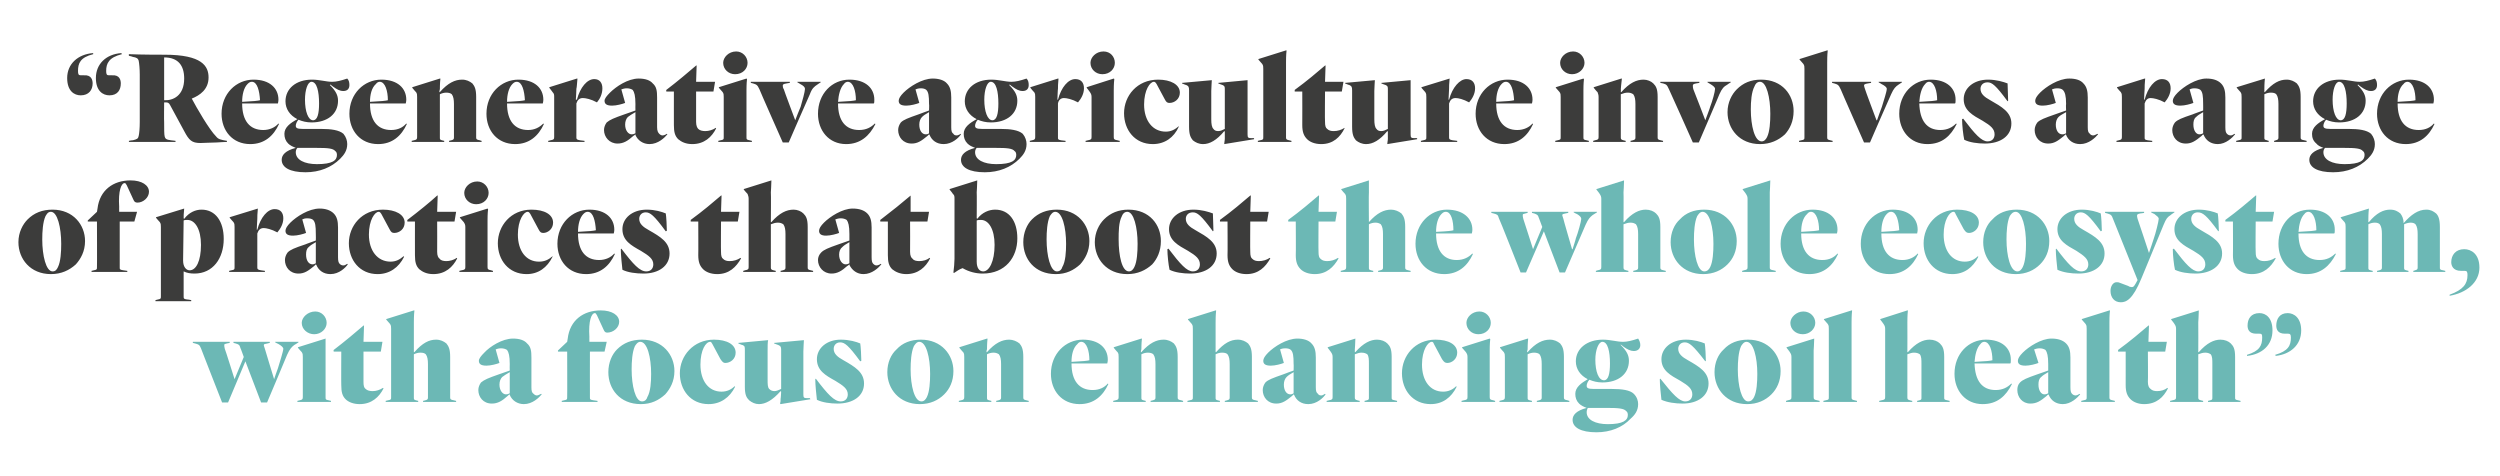 <?xml version="1.0" standalone="no"?><!DOCTYPE svg PUBLIC "-//W3C//DTD SVG 1.1//EN" "http://www.w3.org/Graphics/SVG/1.1/DTD/svg11.dtd"><svg xmlns="http://www.w3.org/2000/svg" version="1.1" width="461.5px" height="87.8px" viewBox="0 -8 461.5 87.8" style="top:-8px">  <desc>“Regenerative agriculture involves a range of practices that boost the whole ecosystem, with a focus on enhancing soi...</desc>  <defs/>  <g id="Polygon402232">    <path d="M 45.3 58.7 L 42.1 66.3 L 41 66.3 C 41 66.3 37.07 56.26 37.1 56.3 C 36.8 55.6 36.7 55.6 36 55.4 C 36.02 55.4 35.6 55.3 35.6 55.3 L 35.6 55.1 L 42.4 55.1 L 42.4 55.3 C 42.4 55.3 41.9 55.4 41.9 55.4 C 41.5 55.5 41.4 55.5 41.4 55.7 C 41.4 55.9 41.4 56 41.5 56.4 C 41.54 56.38 43.3 62 43.3 62 L 43.3 62 L 45 57.9 C 45 57.9 44.42 56.26 44.4 56.3 C 44.2 55.6 44.1 55.6 43.5 55.4 C 43.51 55.4 43.1 55.3 43.1 55.3 L 43.1 55.1 L 49.8 55.1 L 49.8 55.3 C 49.8 55.3 49.36 55.4 49.4 55.4 C 48.9 55.5 48.7 55.5 48.7 55.7 C 48.7 55.9 48.8 56 48.9 56.4 C 48.88 56.38 50.6 62 50.6 62 L 50.6 62 C 50.6 62 51.26 60.03 51.3 60 C 51.6 59 52.3 56.8 52.3 56.4 C 52.3 56.1 51.9 55.8 51.4 55.5 C 51.38 55.52 50.8 55.2 50.8 55.2 L 50.8 55.1 L 55.1 55.1 L 55.1 55.2 C 55.1 55.2 54.33 55.71 54.3 55.7 C 53.8 56.1 53.5 56.4 53 57.5 C 53.01 57.54 49.3 66.3 49.3 66.3 L 48.2 66.3 L 45.3 58.7 Z M 58.2 49.5 C 59.4 49.5 60.3 50.5 60.3 51.6 C 60.3 52.7 59.3 53.7 58 53.7 C 56.8 53.7 55.7 52.8 55.7 51.6 C 55.7 50.6 56.8 49.5 58.2 49.5 Z M 60.1 65.3 C 60.1 65.7 60.1 65.8 60.7 65.9 C 60.71 65.91 61.1 66 61.1 66 L 61.1 66.2 L 54.9 66.2 L 54.9 66 C 54.9 66 55.27 65.91 55.3 65.9 C 55.8 65.8 55.9 65.7 55.9 65.3 C 55.9 65.3 55.9 57.9 55.9 57.9 C 55.9 57.5 55.9 57.3 55.7 57 C 55.67 57.01 55 56.2 55 56.2 L 55 56.1 L 60.1 54.5 C 60.1 54.5 60.14 54.56 60.1 54.6 C 60.1 55.4 60.1 56.5 60.1 56.7 C 60.1 56.7 60.1 65.3 60.1 65.3 Z M 63.8 65.7 C 63.2 65.1 63 64.4 63 63.1 C 62.97 63.13 63 56.9 63 56.9 L 61.6 56.9 C 61.6 56.9 61.55 56.55 61.6 56.6 C 63.7 55 65.7 53.3 67.1 52.1 C 67.12 52.06 67.2 52.1 67.2 52.1 L 67.1 55.1 L 70.6 55.1 L 70.3 56.9 L 67.1 56.9 C 67.1 56.9 67.1 62.5 67.1 62.5 C 67.1 63.2 67.2 63.6 67.5 63.8 C 67.8 64.1 68.3 64.2 68.8 64.2 C 69.4 64.2 70.1 64 70.7 63.6 C 70.7 63.6 70.8 63.7 70.8 63.7 C 70 65.3 68.6 66.6 66.4 66.6 C 65.2 66.6 64.3 66.2 63.8 65.7 Z M 82.4 55.4 C 82.8 55.9 83.1 56.4 83.1 57.9 C 83.1 57.9 83.1 65.4 83.1 65.4 C 83.1 65.7 83.2 65.8 83.8 65.9 C 83.78 65.91 84.2 66 84.2 66 L 84.2 66.2 L 78.1 66.2 L 78.1 66 C 78.1 66 78.52 65.91 78.5 65.9 C 78.9 65.8 79 65.7 79 65.4 C 79 65.4 79 59.2 79 59.2 C 79 58.4 78.9 57.8 78.6 57.4 C 78.4 57.2 78.1 57.1 77.6 57.1 C 77.2 57.1 76.8 57.2 76.4 57.4 C 76.4 57.4 76.4 65.4 76.4 65.4 C 76.4 65.7 76.4 65.8 76.8 65.9 C 76.84 65.91 77.2 66 77.2 66 L 77.2 66.2 L 71.2 66.2 L 71.2 66 C 71.2 66 71.59 65.91 71.6 65.9 C 72.2 65.8 72.2 65.7 72.2 65.3 C 72.2 65.3 72.2 52.7 72.2 52.7 C 72.2 52.3 72.2 52.1 72 51.8 C 71.99 51.8 71.3 51 71.3 51 L 71.3 50.9 L 76.4 49.3 C 76.4 49.3 76.46 49.3 76.5 49.3 C 76.4 50.2 76.4 51.3 76.4 51.5 C 76.39 51.49 76.4 57 76.4 57 C 76.4 57 76.48 57.03 76.5 57 C 78 55.3 79.2 54.7 80.5 54.7 C 81.3 54.7 81.9 55 82.4 55.4 Z M 91.5 56.5 C 91.5 56.5 92.2 59 92.2 59 C 91.7 59.2 90.6 59.5 89.8 59.5 C 88.8 59.5 88.4 59.2 88.4 58.6 C 88.4 58.2 88.8 57.7 89.4 57.1 C 90.4 56 92.7 54.5 94.7 54.5 C 95.9 54.5 96.8 54.8 97.3 55.4 C 98 56 98.1 56.8 98.1 58 C 98.1 58 98.1 63.5 98.1 63.5 C 98.1 64.2 98.2 64.5 98.5 64.7 C 98.7 64.9 98.9 65 99.1 65 C 99.3 65 99.5 64.9 99.9 64.7 C 99.9 64.7 100 64.8 100 64.8 C 99.5 65.4 98.3 66.6 96.7 66.6 C 95.5 66.6 94.5 65.9 94.1 64.9 C 94.12 64.86 94 64.8 94 64.8 C 94 64.8 93.71 65.12 93.7 65.1 C 92.7 66 91.9 66.5 90.8 66.5 C 89.2 66.5 88.3 65.3 88.3 64 C 88.3 63.5 88.5 63 88.8 62.6 C 89.4 62.1 90.1 61.8 92.1 61.1 C 92.11 61.09 94.1 60.4 94.1 60.4 C 94.1 60.4 94.07 59.24 94.1 59.2 C 94.1 57.7 93.9 57 93.6 56.6 C 93.3 56.4 92.9 56.3 92.5 56.3 C 92.1 56.3 91.7 56.4 91.5 56.5 Z M 94.1 60.7 C 93.4 61.1 93.1 61.3 92.7 61.6 C 92.4 61.9 92.2 62.4 92.2 63 C 92.2 64.1 92.8 64.8 93.4 64.8 C 93.7 64.8 93.9 64.7 94.1 64.6 C 94.1 64.6 94.1 60.7 94.1 60.7 Z M 108.9 65.4 C 108.9 65.7 108.9 65.8 109.6 65.9 C 109.55 65.89 110.3 66 110.3 66 L 110.3 66.2 L 103.7 66.2 L 103.7 66 C 103.7 66 104.08 65.91 104.1 65.9 C 104.7 65.8 104.7 65.7 104.7 65.3 C 104.73 65.34 104.7 56.9 104.7 56.9 L 103 56.9 L 103 56.7 L 104.7 55.1 C 104.7 55.1 104.8 54.51 104.8 54.5 C 105.2 51.1 107.7 49.3 110.9 49.3 C 113 49.3 114.3 50.2 114.3 51.4 C 114.3 52.5 113.2 53.4 112.1 53.4 C 111.8 53.4 111.6 53.3 111.4 52.8 C 111.4 52.8 110.2 50.2 110.2 50.2 C 110 49.9 110 49.8 109.8 49.8 C 109.2 49.8 108.6 51.2 108.8 54.2 C 108.79 54.15 108.8 55.1 108.8 55.1 L 112 55.1 L 111.6 56.9 L 108.9 56.9 C 108.9 56.9 108.88 65.36 108.9 65.4 Z M 124.5 60.5 C 124.5 62.4 123.7 63.8 122.8 64.8 C 121.6 65.9 120.2 66.6 118.3 66.6 C 114.4 66.6 112.3 63.8 112.3 60.7 C 112.3 58.9 113 57.4 113.9 56.5 C 115.1 55.3 116.6 54.7 118.5 54.7 C 122.3 54.7 124.5 57.5 124.5 60.5 Z M 119.5 65.3 C 120.1 64.3 120.2 62.5 120.2 61 C 120.2 58 119.5 55.1 118.2 55.1 C 117.7 55.1 117.4 55.6 117.2 55.9 C 116.7 57 116.6 58.8 116.6 60.2 C 116.6 63.2 117.3 66.1 118.5 66.1 C 119.1 66.1 119.4 65.7 119.5 65.3 Z M 135.6 63.3 C 135.6 63.3 135.7 63.4 135.7 63.4 C 134.7 65.4 133 66.6 130.8 66.6 C 127.5 66.6 125.5 64 125.5 60.9 C 125.5 57.7 128 54.7 131.8 54.7 C 134.2 54.7 135.8 55.6 135.8 57.1 C 135.8 58.3 134.8 59 133.9 59 C 133.6 59 133.4 58.9 133 58.3 C 133 58.3 131.5 55.5 131.5 55.5 C 131.3 55.2 131.3 55.1 131.1 55.1 C 130.3 55.1 129.3 56.6 129.3 59.3 C 129.3 62.3 130.8 64.3 133.2 64.3 C 134.2 64.3 135 63.9 135.6 63.3 Z M 138.3 65.9 C 137.8 65.4 137.5 64.9 137.5 63.4 C 137.5 63.4 137.5 56.7 137.5 56.7 C 137.5 56 137.5 55.9 137.1 55.7 C 137.06 55.74 136.3 55.4 136.3 55.4 L 136.3 55.3 L 141.7 54.8 C 141.7 54.8 141.76 54.8 141.8 54.8 C 141.7 55.1 141.7 56.1 141.7 56.8 C 141.7 56.8 141.7 62 141.7 62 C 141.7 62.9 141.7 63.5 142 63.8 C 142.3 64.1 142.6 64.2 143 64.2 C 143.3 64.2 143.8 64 144.2 63.8 C 144.2 63.8 144.2 56.6 144.2 56.6 C 144.2 56 144.1 55.9 143.7 55.7 C 143.71 55.71 142.9 55.4 142.9 55.4 L 142.9 55.3 L 148.3 54.8 C 148.3 54.8 148.39 54.8 148.4 54.8 C 148.4 55.1 148.3 56.2 148.3 56.9 C 148.3 56.9 148.3 64.8 148.3 64.8 C 148.3 65.4 148.4 65.5 149 65.5 C 149.01 65.48 149.5 65.5 149.5 65.5 L 149.6 65.7 L 144.1 66.6 C 144.1 66.6 144.04 66.54 144 66.5 C 144.1 66.2 144.1 66 144.1 65.6 C 144.14 65.62 144.2 64.3 144.2 64.3 C 144.2 64.3 144.09 64.21 144.1 64.2 C 142.6 65.9 141.3 66.6 140.1 66.6 C 139.4 66.6 138.8 66.3 138.3 65.9 Z M 154.2 62.3 C 152.4 61.3 150.8 60.4 150.8 58.3 C 150.8 56.3 152.6 54.7 155.2 54.7 C 156.8 54.7 158.1 55.1 158.8 55.4 C 158.9 55.9 159 57.9 159 58.6 C 159 58.6 158.8 58.7 158.8 58.7 C 156.6 55.7 155.9 55.2 155.1 55.2 C 154.3 55.2 153.9 55.8 153.9 56.4 C 153.9 57.3 154.6 57.9 155.7 58.5 C 157.8 59.7 159.5 60.7 159.5 62.8 C 159.5 65.1 157.5 66.5 154.6 66.5 C 153.3 66.5 151.8 66.3 150.8 65.8 C 150.7 64.9 150.5 63.1 150.5 62 C 150.5 62 150.6 61.9 150.6 61.9 C 152.8 64.8 154 66.1 155.2 66.1 C 156.1 66.1 156.5 65.5 156.5 64.8 C 156.5 63.8 155.7 63.2 154.2 62.3 Z M 176 60.5 C 176 62.4 175.3 63.8 174.3 64.8 C 173.2 65.9 171.7 66.6 169.8 66.6 C 166 66.6 163.8 63.8 163.8 60.7 C 163.8 58.9 164.5 57.4 165.5 56.5 C 166.6 55.3 168.1 54.7 170 54.7 C 173.8 54.7 176 57.5 176 60.5 Z M 171.1 65.3 C 171.6 64.3 171.7 62.5 171.7 61 C 171.7 58 171 55.1 169.7 55.1 C 169.2 55.1 168.9 55.6 168.7 55.9 C 168.2 57 168.1 58.8 168.1 60.2 C 168.1 63.2 168.8 66.1 170.1 66.1 C 170.6 66.1 170.9 65.7 171.1 65.3 Z M 188.2 55.4 C 188.6 55.9 188.9 56.4 188.9 57.9 C 188.9 57.9 188.9 65.4 188.9 65.4 C 188.9 65.7 189 65.8 189.5 65.9 C 189.54 65.91 189.9 66 189.9 66 L 189.9 66.2 L 183.9 66.2 L 183.9 66 C 183.9 66 184.29 65.91 184.3 65.9 C 184.7 65.8 184.8 65.7 184.8 65.4 C 184.8 65.4 184.8 59.2 184.8 59.2 C 184.8 58.4 184.7 57.8 184.4 57.4 C 184.1 57.2 183.8 57.1 183.4 57.1 C 183 57.1 182.6 57.2 182.2 57.4 C 182.2 57.4 182.2 65.4 182.2 65.4 C 182.2 65.7 182.2 65.8 182.6 65.9 C 182.61 65.91 183 66 183 66 L 183 66.2 L 177 66.2 L 177 66 C 177 66 177.35 65.91 177.4 65.9 C 177.9 65.8 178 65.7 178 65.3 C 178 65.3 178 57.9 178 57.9 C 178 57.5 178 57.3 177.8 57 C 177.76 57.03 177.1 56.2 177.1 56.2 L 177.1 56.1 L 182.2 54.5 C 182.2 54.5 182.27 54.54 182.3 54.5 C 182.2 55.4 182.2 56.3 182.2 56.5 C 182.15 56.48 182.1 57 182.1 57 C 182.1 57 182.22 57.03 182.2 57 C 183.7 55.3 185 54.7 186.3 54.7 C 187 54.7 187.7 55 188.2 55.4 Z M 197.8 58.8 C 199.9 58.7 200.8 58.6 201.1 58.5 C 201.1 56.8 200.6 55.1 199.6 55.1 C 199.4 55.1 199.1 55.2 198.9 55.5 C 198.1 56.2 197.8 57.5 197.8 58.8 Z M 199.3 66.6 C 196 66.6 194 64.1 194 61 C 194 57.3 196.7 54.7 199.9 54.7 C 202.9 54.7 204.5 56.3 204.5 58.4 C 204.5 58.8 204.4 59 204.4 59.1 C 204.4 59.1 197.8 59.1 197.8 59.1 C 197.8 62.3 199.2 64 201.7 64 C 203 64 203.9 63.5 204.5 62.8 C 204.5 62.8 204.6 62.9 204.6 62.9 C 203.6 65.1 201.9 66.6 199.3 66.6 Z M 216.7 55.4 C 217.1 55.9 217.4 56.4 217.4 57.9 C 217.4 57.9 217.4 65.4 217.4 65.4 C 217.4 65.7 217.5 65.8 218.1 65.9 C 218.06 65.91 218.4 66 218.4 66 L 218.4 66.2 L 212.4 66.2 L 212.4 66 C 212.4 66 212.8 65.91 212.8 65.9 C 213.2 65.8 213.3 65.7 213.3 65.4 C 213.3 65.4 213.3 59.2 213.3 59.2 C 213.3 58.4 213.2 57.8 212.9 57.4 C 212.7 57.2 212.3 57.1 211.9 57.1 C 211.5 57.1 211.1 57.2 210.7 57.4 C 210.7 57.4 210.7 65.4 210.7 65.4 C 210.7 65.7 210.7 65.8 211.1 65.9 C 211.12 65.91 211.5 66 211.5 66 L 211.5 66.2 L 205.5 66.2 L 205.5 66 C 205.5 66 205.86 65.91 205.9 65.9 C 206.4 65.8 206.5 65.7 206.5 65.3 C 206.5 65.3 206.5 57.9 206.5 57.9 C 206.5 57.5 206.5 57.3 206.3 57 C 206.27 57.03 205.6 56.2 205.6 56.2 L 205.6 56.1 L 210.7 54.5 C 210.7 54.5 210.78 54.54 210.8 54.5 C 210.7 55.4 210.7 56.3 210.7 56.5 C 210.66 56.48 210.6 57 210.6 57 C 210.6 57 210.74 57.03 210.7 57 C 212.2 55.3 213.5 54.7 214.8 54.7 C 215.6 54.7 216.2 55 216.7 55.4 Z M 230.4 55.4 C 230.8 55.9 231.1 56.4 231.1 57.9 C 231.1 57.9 231.1 65.4 231.1 65.4 C 231.1 65.7 231.2 65.8 231.8 65.9 C 231.78 65.91 232.2 66 232.2 66 L 232.2 66.2 L 226.1 66.2 L 226.1 66 C 226.1 66 226.53 65.91 226.5 65.9 C 226.9 65.8 227 65.7 227 65.4 C 227 65.4 227 59.2 227 59.2 C 227 58.4 226.9 57.8 226.6 57.4 C 226.4 57.2 226.1 57.1 225.6 57.1 C 225.2 57.1 224.8 57.2 224.4 57.4 C 224.4 57.4 224.4 65.4 224.4 65.4 C 224.4 65.7 224.4 65.8 224.8 65.9 C 224.85 65.91 225.2 66 225.2 66 L 225.2 66.2 L 219.2 66.2 L 219.2 66 C 219.2 66 219.59 65.91 219.6 65.9 C 220.2 65.8 220.2 65.7 220.2 65.3 C 220.2 65.3 220.2 52.7 220.2 52.7 C 220.2 52.3 220.2 52.1 220 51.8 C 220 51.8 219.3 51 219.3 51 L 219.3 50.9 L 224.4 49.3 C 224.4 49.3 224.46 49.3 224.5 49.3 C 224.4 50.2 224.4 51.3 224.4 51.5 C 224.39 51.49 224.4 57 224.4 57 C 224.4 57 224.49 57.03 224.5 57 C 226 55.3 227.2 54.7 228.5 54.7 C 229.3 54.7 229.9 55 230.4 55.4 Z M 236.3 56.5 C 236.3 56.5 237 59 237 59 C 236.5 59.2 235.4 59.5 234.6 59.5 C 233.6 59.5 233.2 59.2 233.2 58.6 C 233.2 58.2 233.5 57.7 234.1 57.1 C 235.2 56 237.5 54.5 239.5 54.5 C 240.6 54.5 241.6 54.8 242.1 55.4 C 242.7 56 242.9 56.8 242.9 58 C 242.9 58 242.9 63.5 242.9 63.5 C 242.9 64.2 243 64.5 243.3 64.7 C 243.4 64.9 243.6 65 243.9 65 C 244.1 65 244.3 64.9 244.6 64.7 C 244.6 64.7 244.7 64.8 244.7 64.8 C 244.3 65.4 243.1 66.6 241.5 66.6 C 240.2 66.6 239.3 65.9 238.9 64.9 C 238.89 64.86 238.8 64.8 238.8 64.8 C 238.8 64.8 238.48 65.12 238.5 65.1 C 237.4 66 236.7 66.5 235.6 66.5 C 234 66.5 233.1 65.3 233.1 64 C 233.1 63.5 233.3 63 233.6 62.6 C 234.1 62.1 234.9 61.8 236.9 61.1 C 236.87 61.09 238.8 60.4 238.8 60.4 C 238.8 60.4 238.84 59.24 238.8 59.2 C 238.8 57.7 238.7 57 238.3 56.6 C 238.1 56.4 237.7 56.3 237.3 56.3 C 236.8 56.3 236.5 56.4 236.3 56.5 Z M 238.8 60.7 C 238.1 61.1 237.8 61.3 237.5 61.6 C 237.2 61.9 237 62.4 237 63 C 237 64.1 237.5 64.8 238.2 64.8 C 238.5 64.8 238.6 64.7 238.8 64.6 C 238.8 64.6 238.8 60.7 238.8 60.7 Z M 256.1 55.4 C 256.6 55.9 256.9 56.4 256.9 57.9 C 256.9 57.9 256.9 65.4 256.9 65.4 C 256.9 65.7 256.9 65.8 257.5 65.9 C 257.51 65.91 257.9 66 257.9 66 L 257.9 66.2 L 251.9 66.2 L 251.9 66 C 251.9 66 252.26 65.91 252.3 65.9 C 252.7 65.8 252.7 65.7 252.7 65.4 C 252.7 65.4 252.7 59.2 252.7 59.2 C 252.7 58.4 252.7 57.8 252.4 57.4 C 252.1 57.2 251.8 57.1 251.3 57.1 C 251 57.1 250.6 57.2 250.1 57.4 C 250.1 57.4 250.1 65.4 250.1 65.4 C 250.1 65.7 250.2 65.8 250.6 65.9 C 250.58 65.91 251 66 251 66 L 251 66.2 L 244.9 66.2 L 244.9 66 C 244.9 66 245.32 65.91 245.3 65.9 C 245.9 65.8 246 65.7 246 65.3 C 246 65.3 246 57.9 246 57.9 C 246 57.5 245.9 57.3 245.7 57 C 245.73 57.03 245.1 56.2 245.1 56.2 L 245.1 56.1 L 250.2 54.5 C 250.2 54.5 250.24 54.54 250.2 54.5 C 250.2 55.4 250.1 56.3 250.1 56.5 C 250.12 56.48 250.1 57 250.1 57 C 250.1 57 250.19 57.03 250.2 57 C 251.7 55.3 253 54.7 254.2 54.7 C 255 54.7 255.7 55 256.1 55.4 Z M 268.8 63.3 C 268.8 63.3 268.9 63.4 268.9 63.4 C 267.9 65.4 266.3 66.6 264.1 66.6 C 260.8 66.6 258.8 64 258.8 60.9 C 258.8 57.7 261.2 54.7 265 54.7 C 267.4 54.7 269 55.6 269 57.1 C 269 58.3 268 59 267.2 59 C 266.8 59 266.6 58.9 266.2 58.3 C 266.2 58.3 264.7 55.5 264.7 55.5 C 264.6 55.2 264.5 55.1 264.3 55.1 C 263.6 55.1 262.5 56.6 262.5 59.3 C 262.5 62.3 264 64.3 266.4 64.3 C 267.4 64.3 268.2 63.9 268.8 63.3 Z M 273.1 49.5 C 274.3 49.5 275.2 50.5 275.2 51.6 C 275.2 52.7 274.3 53.7 272.9 53.7 C 271.7 53.7 270.7 52.8 270.7 51.6 C 270.7 50.6 271.7 49.5 273.1 49.5 Z M 275 65.3 C 275 65.7 275.1 65.8 275.7 65.9 C 275.66 65.91 276 66 276 66 L 276 66.2 L 269.8 66.2 L 269.8 66 C 269.8 66 270.21 65.91 270.2 65.9 C 270.8 65.8 270.9 65.7 270.9 65.3 C 270.9 65.3 270.9 57.9 270.9 57.9 C 270.9 57.5 270.8 57.3 270.6 57 C 270.62 57.01 269.9 56.2 269.9 56.2 L 269.9 56.1 L 275 54.5 C 275 54.5 275.08 54.56 275.1 54.6 C 275 55.4 275 56.5 275 56.7 C 275 56.7 275 65.3 275 65.3 Z M 288 55.4 C 288.4 55.9 288.7 56.4 288.7 57.9 C 288.7 57.9 288.7 65.4 288.7 65.4 C 288.7 65.7 288.8 65.8 289.4 65.9 C 289.36 65.91 289.7 66 289.7 66 L 289.7 66.2 L 283.7 66.2 L 283.7 66 C 283.7 66 284.1 65.91 284.1 65.9 C 284.5 65.8 284.6 65.7 284.6 65.4 C 284.6 65.4 284.6 59.2 284.6 59.2 C 284.6 58.4 284.5 57.8 284.2 57.4 C 284 57.2 283.6 57.1 283.2 57.1 C 282.8 57.1 282.4 57.2 282 57.4 C 282 57.4 282 65.4 282 65.4 C 282 65.7 282 65.8 282.4 65.9 C 282.42 65.91 282.8 66 282.8 66 L 282.8 66.2 L 276.8 66.2 L 276.8 66 C 276.8 66 277.17 65.91 277.2 65.9 C 277.7 65.8 277.8 65.7 277.8 65.3 C 277.8 65.3 277.8 57.9 277.8 57.9 C 277.8 57.5 277.8 57.3 277.6 57 C 277.58 57.03 276.9 56.2 276.9 56.2 L 276.9 56.1 L 282 54.5 C 282 54.5 282.09 54.54 282.1 54.5 C 282 55.4 282 56.3 282 56.5 C 281.97 56.48 281.9 57 281.9 57 C 281.9 57 282.04 57.03 282 57 C 283.5 55.3 284.8 54.7 286.1 54.7 C 286.9 54.7 287.5 55 288 55.4 Z M 294.5 58.4 C 294.5 60.6 295.1 62.2 296.1 62.2 C 296.9 62.2 297.2 61 297.2 59.1 C 297.2 56.9 296.8 55.1 295.8 55.1 C 295.1 55.1 294.5 56.6 294.5 58.4 Z M 294.7 71.8 C 291.8 71.8 290.3 70.9 290.3 69.5 C 290.3 68.6 291 67.8 292.9 67.3 C 292.4 67.1 291.9 66.9 291.5 66.5 C 291 66 290.8 65.4 290.8 64.7 C 290.8 63.5 291.9 62.7 293.1 62 C 291.7 61.3 290.9 60.1 290.9 58.7 C 290.9 56.4 292.9 54.7 295.9 54.7 C 297.3 54.7 298.5 55.1 299.6 55.1 C 300.4 55.1 301.2 54.9 302.4 54.5 C 302.6 54.8 302.8 55.2 302.8 55.7 C 302.8 56.4 302.3 56.8 301.6 56.8 C 301 56.8 300.4 56.5 299.7 56 C 299.73 56 299.2 55.6 299.2 55.6 C 299.2 55.6 299.15 55.74 299.2 55.7 C 300.3 56.8 300.7 57.6 300.7 58.6 C 300.7 61 298.8 62.6 295.8 62.6 C 294.9 62.6 294.1 62.4 293.4 62.1 C 293.1 62.4 292.9 62.9 292.9 63.2 C 292.9 63.6 293.1 63.8 294.2 63.8 C 295 63.8 296.2 63.8 297.5 63.8 C 299.4 63.8 300.9 64 301.6 64.7 C 302.2 65.3 302.4 66 302.4 66.6 C 302.4 67.8 301.8 68.6 301 69.3 C 299.5 70.9 297.3 71.8 294.7 71.8 Z M 300.5 68.6 C 300.5 68.3 300.4 68 300.2 67.9 C 299.8 67.4 298.8 67.3 296.6 67.3 C 295.6 67.3 294.5 67.3 293.6 67.3 C 293.4 67.3 293.3 67.3 293.1 67.3 C 293 67.5 292.9 67.8 292.9 68.1 C 292.9 69.5 294.5 70.3 296.8 70.3 C 299.6 70.3 300.5 69.6 300.5 68.6 Z M 310.2 62.3 C 308.4 61.3 306.7 60.4 306.7 58.3 C 306.7 56.3 308.5 54.7 311.2 54.7 C 312.7 54.7 314 55.1 314.7 55.4 C 314.8 55.9 314.9 57.9 314.9 58.6 C 314.9 58.6 314.8 58.7 314.8 58.7 C 312.5 55.7 311.8 55.2 311 55.2 C 310.2 55.2 309.8 55.8 309.8 56.4 C 309.8 57.3 310.5 57.9 311.6 58.5 C 313.7 59.7 315.4 60.7 315.4 62.8 C 315.4 65.1 313.4 66.5 310.6 66.5 C 309.3 66.5 307.8 66.3 306.7 65.8 C 306.6 64.9 306.4 63.1 306.4 62 C 306.4 62 306.5 61.9 306.5 61.9 C 308.8 64.8 310 66.1 311.1 66.1 C 312 66.1 312.4 65.5 312.4 64.8 C 312.4 63.8 311.7 63.2 310.2 62.3 Z M 328.7 60.5 C 328.7 62.4 328 63.8 327 64.8 C 325.9 65.9 324.4 66.6 322.5 66.6 C 318.7 66.6 316.5 63.8 316.5 60.7 C 316.5 58.9 317.2 57.4 318.2 56.5 C 319.3 55.3 320.8 54.7 322.7 54.7 C 326.5 54.7 328.7 57.5 328.7 60.5 Z M 323.8 65.3 C 324.3 64.3 324.4 62.5 324.4 61 C 324.4 58 323.7 55.1 322.4 55.1 C 321.9 55.1 321.6 55.6 321.4 55.9 C 320.9 57 320.8 58.8 320.8 60.2 C 320.8 63.2 321.5 66.1 322.7 66.1 C 323.3 66.1 323.6 65.7 323.8 65.3 Z M 332.9 49.5 C 334.2 49.5 335.1 50.5 335.1 51.6 C 335.1 52.7 334.1 53.7 332.8 53.7 C 331.5 53.7 330.5 52.8 330.5 51.6 C 330.5 50.6 331.6 49.5 332.9 49.5 Z M 334.8 65.3 C 334.8 65.7 334.9 65.8 335.5 65.9 C 335.49 65.91 335.9 66 335.9 66 L 335.9 66.2 L 329.7 66.2 L 329.7 66 C 329.7 66 330.04 65.91 330 65.9 C 330.6 65.8 330.7 65.7 330.7 65.3 C 330.7 65.3 330.7 57.9 330.7 57.9 C 330.7 57.5 330.6 57.3 330.4 57 C 330.45 57.01 329.8 56.2 329.8 56.2 L 329.8 56.1 L 334.9 54.5 C 334.9 54.5 334.91 54.56 334.9 54.6 C 334.9 55.4 334.8 56.5 334.8 56.7 C 334.8 56.7 334.8 65.3 334.8 65.3 Z M 341.8 65.4 C 341.8 65.7 341.9 65.8 342.4 65.9 C 342.45 65.91 342.8 66 342.8 66 L 342.8 66.2 L 336.6 66.2 L 336.6 66 C 336.6 66 337 65.91 337 65.9 C 337.6 65.8 337.6 65.7 337.6 65.3 C 337.6 65.3 337.6 52.7 337.6 52.7 C 337.6 52.3 337.6 52.1 337.4 51.8 C 337.41 51.8 336.7 51 336.7 51 L 336.7 50.9 L 341.8 49.3 C 341.8 49.3 341.87 49.3 341.9 49.3 C 341.8 50.2 341.8 51.2 341.8 51.5 C 341.8 51.5 341.8 65.4 341.8 65.4 Z M 358.1 55.4 C 358.6 55.9 358.9 56.4 358.9 57.9 C 358.9 57.9 358.9 65.4 358.9 65.4 C 358.9 65.7 358.9 65.8 359.5 65.9 C 359.51 65.91 359.9 66 359.9 66 L 359.9 66.2 L 353.9 66.2 L 353.9 66 C 353.9 66 354.25 65.91 354.3 65.9 C 354.7 65.8 354.7 65.7 354.7 65.4 C 354.7 65.4 354.7 59.2 354.7 59.2 C 354.7 58.4 354.7 57.8 354.4 57.4 C 354.1 57.2 353.8 57.1 353.3 57.1 C 353 57.1 352.6 57.2 352.1 57.4 C 352.1 57.4 352.1 65.4 352.1 65.4 C 352.1 65.7 352.2 65.8 352.6 65.9 C 352.57 65.91 353 66 353 66 L 353 66.2 L 346.9 66.2 L 346.9 66 C 346.9 66 347.32 65.91 347.3 65.9 C 347.9 65.8 348 65.7 348 65.3 C 348 65.3 348 52.7 348 52.7 C 348 52.3 347.9 52.1 347.7 51.8 C 347.73 51.8 347.1 51 347.1 51 L 347.1 50.9 L 352.1 49.3 C 352.1 49.3 352.19 49.3 352.2 49.3 C 352.1 50.2 352.1 51.3 352.1 51.5 C 352.12 51.49 352.1 57 352.1 57 C 352.1 57 352.21 57.03 352.2 57 C 353.7 55.3 355 54.7 356.2 54.7 C 357 54.7 357.7 55 358.1 55.4 Z M 364.5 58.8 C 366.6 58.7 367.5 58.6 367.8 58.5 C 367.8 56.8 367.3 55.1 366.3 55.1 C 366.1 55.1 365.8 55.2 365.6 55.5 C 364.9 56.2 364.6 57.5 364.5 58.8 Z M 366 66.6 C 362.8 66.6 360.8 64.1 360.8 61 C 360.8 57.3 363.4 54.7 366.6 54.7 C 369.6 54.7 371.2 56.3 371.2 58.4 C 371.2 58.8 371.2 59 371.1 59.1 C 371.1 59.1 364.5 59.1 364.5 59.1 C 364.6 62.3 365.9 64 368.4 64 C 369.7 64 370.6 63.5 371.3 62.8 C 371.3 62.8 371.4 62.9 371.4 62.9 C 370.3 65.1 368.7 66.6 366 66.6 Z M 375.5 56.5 C 375.5 56.5 376.3 59 376.3 59 C 375.8 59.2 374.7 59.5 373.9 59.5 C 372.9 59.5 372.5 59.2 372.5 58.6 C 372.5 58.2 372.8 57.7 373.4 57.1 C 374.5 56 376.8 54.5 378.7 54.5 C 379.9 54.5 380.8 54.8 381.4 55.4 C 382 56 382.2 56.8 382.2 58 C 382.2 58 382.2 63.5 382.2 63.5 C 382.2 64.2 382.3 64.5 382.5 64.7 C 382.7 64.9 382.9 65 383.2 65 C 383.3 65 383.6 64.9 383.9 64.7 C 383.9 64.7 384 64.8 384 64.8 C 383.5 65.4 382.3 66.6 380.8 66.6 C 379.5 66.6 378.6 65.9 378.2 64.9 C 378.16 64.86 378.1 64.8 378.1 64.8 C 378.1 64.8 377.75 65.12 377.8 65.1 C 376.7 66 376 66.5 374.8 66.5 C 373.3 66.5 372.4 65.3 372.4 64 C 372.4 63.5 372.5 63 372.9 62.6 C 373.4 62.1 374.1 61.8 376.1 61.1 C 376.14 61.09 378.1 60.4 378.1 60.4 C 378.1 60.4 378.11 59.24 378.1 59.2 C 378.1 57.7 377.9 57 377.6 56.6 C 377.3 56.4 376.9 56.3 376.5 56.3 C 376.1 56.3 375.8 56.4 375.5 56.5 Z M 378.1 60.7 C 377.4 61.1 377.1 61.3 376.8 61.6 C 376.4 61.9 376.3 62.4 376.3 63 C 376.3 64.1 376.8 64.8 377.4 64.8 C 377.7 64.8 377.9 64.7 378.1 64.6 C 378.1 64.6 378.1 60.7 378.1 60.7 Z M 389.4 65.4 C 389.4 65.7 389.5 65.8 390 65.9 C 390.04 65.91 390.4 66 390.4 66 L 390.4 66.2 L 384.2 66.2 L 384.2 66 C 384.2 66 384.59 65.91 384.6 65.9 C 385.2 65.8 385.2 65.7 385.2 65.3 C 385.2 65.3 385.2 52.7 385.2 52.7 C 385.2 52.3 385.2 52.1 385 51.8 C 385 51.8 384.3 51 384.3 51 L 384.3 50.9 L 389.4 49.3 C 389.4 49.3 389.46 49.3 389.5 49.3 C 389.4 50.2 389.4 51.2 389.4 51.5 C 389.4 51.5 389.4 65.4 389.4 65.4 Z M 393.3 65.7 C 392.7 65.1 392.4 64.4 392.4 63.1 C 392.41 63.13 392.4 56.9 392.4 56.9 L 391 56.9 C 391 56.9 391 56.55 391 56.6 C 393.2 55 395.2 53.3 396.6 52.1 C 396.57 52.06 396.7 52.1 396.7 52.1 L 396.6 55.1 L 400 55.1 L 399.7 56.9 L 396.5 56.9 C 396.5 56.9 396.54 62.5 396.5 62.5 C 396.5 63.2 396.7 63.6 397 63.8 C 397.3 64.1 397.7 64.2 398.2 64.2 C 398.9 64.2 399.6 64 400.1 63.6 C 400.1 63.6 400.2 63.7 400.2 63.7 C 399.4 65.3 398.1 66.6 395.8 66.6 C 394.7 66.6 393.8 66.2 393.3 65.7 Z M 411.8 55.4 C 412.3 55.9 412.6 56.4 412.6 57.9 C 412.6 57.9 412.6 65.4 412.6 65.4 C 412.6 65.7 412.6 65.8 413.2 65.9 C 413.22 65.91 413.6 66 413.6 66 L 413.6 66.2 L 407.6 66.2 L 407.6 66 C 407.6 66 407.97 65.91 408 65.9 C 408.4 65.8 408.4 65.7 408.4 65.4 C 408.4 65.4 408.4 59.2 408.4 59.2 C 408.4 58.4 408.4 57.8 408.1 57.4 C 407.8 57.2 407.5 57.1 407.1 57.1 C 406.7 57.1 406.3 57.2 405.8 57.4 C 405.8 57.4 405.8 65.4 405.8 65.4 C 405.8 65.7 405.9 65.8 406.3 65.9 C 406.29 65.91 406.7 66 406.7 66 L 406.7 66.2 L 400.6 66.2 L 400.6 66 C 400.6 66 401.03 65.91 401 65.9 C 401.6 65.8 401.7 65.7 401.7 65.3 C 401.7 65.3 401.7 52.7 401.7 52.7 C 401.7 52.3 401.6 52.1 401.4 51.8 C 401.44 51.8 400.8 51 400.8 51 L 400.8 50.9 L 405.9 49.3 C 405.9 49.3 405.9 49.3 405.9 49.3 C 405.9 50.2 405.8 51.3 405.8 51.5 C 405.83 51.49 405.8 57 405.8 57 C 405.8 57 405.93 57.03 405.9 57 C 407.4 55.3 408.7 54.7 409.9 54.7 C 410.7 54.7 411.4 55 411.8 55.4 Z M 420.1 57.7 C 420.1 57.7 420 57.5 420 57.5 C 422.4 56.8 422.9 55.8 422.9 54.3 C 422.9 53.7 422.7 53.6 422.4 53.6 C 422.4 53.6 421.8 53.6 421.8 53.6 C 420.4 53.6 420.2 52.7 420.2 52.1 C 420.2 50.9 420.8 49.8 422.3 49.8 C 423.5 49.8 424.8 50.7 424.8 53 C 424.8 55.7 422.8 57.4 420.1 57.7 Z M 414.8 57.7 C 414.8 57.7 414.8 57.5 414.8 57.5 C 417.1 56.8 417.6 55.8 417.6 54.3 C 417.6 53.7 417.5 53.6 417.1 53.6 C 417.1 53.6 416.5 53.6 416.5 53.6 C 415.1 53.6 414.9 52.7 414.9 52.1 C 414.9 50.9 415.5 49.8 417.1 49.8 C 418.3 49.8 419.5 50.7 419.5 53 C 419.5 55.7 417.6 57.4 414.8 57.7 Z " stroke="none" fill="#6cb8b5"/>  </g>  <g id="Polygon402231">    <path d="M 240.1 41.7 C 239.5 41.1 239.2 40.4 239.2 39.1 C 239.24 39.13 239.2 32.9 239.2 32.9 L 237.8 32.9 C 237.8 32.9 237.82 32.55 237.8 32.6 C 240 31 242 29.3 243.4 28.1 C 243.39 28.06 243.5 28.1 243.5 28.1 L 243.4 31.1 L 246.8 31.1 L 246.5 32.9 L 243.4 32.9 C 243.4 32.9 243.36 38.5 243.4 38.5 C 243.4 39.2 243.5 39.6 243.8 39.8 C 244.1 40.1 244.5 40.2 245 40.2 C 245.7 40.2 246.4 40 247 39.6 C 247 39.6 247.1 39.7 247.1 39.7 C 246.2 41.3 244.9 42.6 242.7 42.6 C 241.5 42.6 240.6 42.2 240.1 41.7 Z M 258.7 31.4 C 259.1 31.9 259.4 32.4 259.4 33.9 C 259.4 33.9 259.4 41.4 259.4 41.4 C 259.4 41.7 259.5 41.8 260 41.9 C 260.04 41.91 260.4 42 260.4 42 L 260.4 42.2 L 254.4 42.2 L 254.4 42 C 254.4 42 254.79 41.91 254.8 41.9 C 255.2 41.8 255.3 41.7 255.3 41.4 C 255.3 41.4 255.3 35.2 255.3 35.2 C 255.3 34.4 255.2 33.8 254.9 33.4 C 254.6 33.2 254.3 33.1 253.9 33.1 C 253.5 33.1 253.1 33.2 252.7 33.4 C 252.7 33.4 252.7 41.4 252.7 41.4 C 252.7 41.7 252.7 41.8 253.1 41.9 C 253.11 41.91 253.5 42 253.5 42 L 253.5 42.2 L 247.5 42.2 L 247.5 42 C 247.5 42 247.85 41.91 247.9 41.9 C 248.4 41.8 248.5 41.7 248.5 41.3 C 248.5 41.3 248.5 28.7 248.5 28.7 C 248.5 28.3 248.5 28.1 248.3 27.8 C 248.26 27.8 247.6 27 247.6 27 L 247.6 26.9 L 252.7 25.3 C 252.7 25.3 252.72 25.3 252.7 25.3 C 252.7 26.2 252.7 27.3 252.7 27.5 C 252.65 27.49 252.7 33 252.7 33 C 252.7 33 252.75 33.03 252.7 33 C 254.2 31.3 255.5 30.7 256.8 30.7 C 257.5 30.7 258.2 31 258.7 31.4 Z M 265.1 34.8 C 267.2 34.7 268.1 34.6 268.3 34.5 C 268.3 32.8 267.9 31.1 266.9 31.1 C 266.6 31.1 266.4 31.2 266.1 31.5 C 265.4 32.2 265.1 33.5 265.1 34.8 Z M 266.6 42.6 C 263.3 42.6 261.3 40.1 261.3 37 C 261.3 33.3 264 30.7 267.1 30.7 C 270.1 30.7 271.8 32.3 271.8 34.4 C 271.8 34.8 271.7 35 271.7 35.1 C 271.7 35.1 265.1 35.1 265.1 35.1 C 265.1 38.3 266.5 40 268.9 40 C 270.2 40 271.1 39.5 271.8 38.8 C 271.8 38.8 271.9 38.9 271.9 38.9 C 270.9 41.1 269.2 42.6 266.6 42.6 Z M 285 34.7 L 281.7 42.3 L 280.7 42.3 C 280.7 42.3 276.75 32.26 276.7 32.3 C 276.5 31.6 276.4 31.6 275.7 31.4 C 275.69 31.4 275.3 31.3 275.3 31.3 L 275.3 31.1 L 282 31.1 L 282 31.3 C 282 31.3 281.57 31.4 281.6 31.4 C 281.2 31.5 281.1 31.5 281.1 31.7 C 281.1 31.9 281.1 32 281.2 32.4 C 281.21 32.38 283 38 283 38 L 283 38 L 284.7 33.9 C 284.7 33.9 284.09 32.26 284.1 32.3 C 283.9 31.6 283.7 31.6 283.2 31.4 C 283.18 31.4 282.8 31.3 282.8 31.3 L 282.8 31.1 L 289.5 31.1 L 289.5 31.3 C 289.5 31.3 289.04 31.4 289 31.4 C 288.6 31.5 288.4 31.5 288.4 31.7 C 288.4 31.9 288.5 32 288.6 32.4 C 288.56 32.38 290.2 38 290.2 38 L 290.3 38 C 290.3 38 290.93 36.03 290.9 36 C 291.3 35 291.9 32.8 291.9 32.4 C 291.9 32.1 291.6 31.8 291.1 31.5 C 291.05 31.52 290.5 31.2 290.5 31.2 L 290.5 31.1 L 294.8 31.1 L 294.8 31.2 C 294.8 31.2 294 31.71 294 31.7 C 293.5 32.1 293.2 32.4 292.7 33.5 C 292.68 33.54 288.9 42.3 288.9 42.3 L 287.9 42.3 L 285 34.7 Z M 305.7 31.4 C 306.2 31.9 306.5 32.4 306.5 33.9 C 306.5 33.9 306.5 41.4 306.5 41.4 C 306.5 41.7 306.6 41.8 307.1 41.9 C 307.13 41.91 307.5 42 307.5 42 L 307.5 42.2 L 301.5 42.2 L 301.5 42 C 301.5 42 301.88 41.91 301.9 41.9 C 302.3 41.8 302.4 41.7 302.4 41.4 C 302.4 41.4 302.4 35.2 302.4 35.2 C 302.4 34.4 302.3 33.8 302 33.4 C 301.7 33.2 301.4 33.1 301 33.1 C 300.6 33.1 300.2 33.2 299.7 33.4 C 299.7 33.4 299.7 41.4 299.7 41.4 C 299.7 41.7 299.8 41.8 300.2 41.9 C 300.2 41.91 300.6 42 300.6 42 L 300.6 42.2 L 294.6 42.2 L 294.6 42 C 294.6 42 294.94 41.91 294.9 41.9 C 295.5 41.8 295.6 41.7 295.6 41.3 C 295.6 41.3 295.6 28.7 295.6 28.7 C 295.6 28.3 295.5 28.1 295.3 27.8 C 295.35 27.8 294.7 27 294.7 27 L 294.7 26.9 L 299.8 25.3 C 299.8 25.3 299.81 25.3 299.8 25.3 C 299.8 26.2 299.7 27.3 299.7 27.5 C 299.74 27.49 299.7 33 299.7 33 C 299.7 33 299.84 33.03 299.8 33 C 301.3 31.3 302.6 30.7 303.8 30.7 C 304.6 30.7 305.3 31 305.7 31.4 Z M 320.6 36.5 C 320.6 38.4 319.9 39.8 318.9 40.8 C 317.8 41.9 316.3 42.6 314.4 42.6 C 310.6 42.6 308.4 39.8 308.4 36.7 C 308.4 34.9 309.1 33.4 310.1 32.5 C 311.2 31.3 312.7 30.7 314.6 30.7 C 318.4 30.7 320.6 33.5 320.6 36.5 Z M 315.7 41.3 C 316.2 40.3 316.3 38.5 316.3 37 C 316.3 34 315.6 31.1 314.3 31.1 C 313.8 31.1 313.5 31.6 313.3 31.9 C 312.8 33 312.7 34.8 312.7 36.2 C 312.7 39.2 313.4 42.1 314.6 42.1 C 315.2 42.1 315.5 41.7 315.7 41.3 Z M 326.7 41.4 C 326.7 41.7 326.8 41.8 327.4 41.9 C 327.39 41.91 327.8 42 327.8 42 L 327.8 42.2 L 321.6 42.2 L 321.6 42 C 321.6 42 321.94 41.91 321.9 41.9 C 322.5 41.8 322.6 41.7 322.6 41.3 C 322.6 41.3 322.6 28.7 322.6 28.7 C 322.6 28.3 322.5 28.1 322.3 27.8 C 322.35 27.8 321.7 27 321.7 27 L 321.7 26.9 L 326.8 25.3 C 326.8 25.3 326.81 25.3 326.8 25.3 C 326.8 26.2 326.7 27.2 326.7 27.5 C 326.7 27.5 326.7 41.4 326.7 41.4 Z M 332.5 34.8 C 334.6 34.7 335.5 34.6 335.8 34.5 C 335.8 32.8 335.3 31.1 334.3 31.1 C 334.1 31.1 333.8 31.2 333.6 31.5 C 332.8 32.2 332.5 33.5 332.5 34.8 Z M 334 42.6 C 330.7 42.6 328.7 40.1 328.7 37 C 328.7 33.3 331.4 30.7 334.6 30.7 C 337.6 30.7 339.2 32.3 339.2 34.4 C 339.2 34.8 339.1 35 339.1 35.1 C 339.1 35.1 332.5 35.1 332.5 35.1 C 332.5 38.3 333.9 40 336.4 40 C 337.7 40 338.6 39.5 339.2 38.8 C 339.2 38.8 339.3 38.9 339.3 38.9 C 338.3 41.1 336.6 42.6 334 42.6 Z M 347.3 34.8 C 349.4 34.7 350.3 34.6 350.6 34.5 C 350.5 32.8 350.1 31.1 349.1 31.1 C 348.8 31.1 348.6 31.2 348.3 31.5 C 347.6 32.2 347.3 33.5 347.3 34.8 Z M 348.8 42.6 C 345.5 42.6 343.5 40.1 343.5 37 C 343.5 33.3 346.2 30.7 349.4 30.7 C 352.4 30.7 354 32.3 354 34.4 C 354 34.8 353.9 35 353.9 35.1 C 353.9 35.1 347.3 35.1 347.3 35.1 C 347.3 38.3 348.7 40 351.2 40 C 352.4 40 353.4 39.5 354 38.8 C 354 38.8 354.1 38.9 354.1 38.9 C 353.1 41.1 351.4 42.6 348.8 42.6 Z M 365.1 39.3 C 365.1 39.3 365.2 39.4 365.2 39.4 C 364.2 41.4 362.6 42.6 360.4 42.6 C 357.1 42.6 355.1 40 355.1 36.9 C 355.1 33.7 357.5 30.7 361.3 30.7 C 363.7 30.7 365.3 31.6 365.3 33.1 C 365.3 34.3 364.3 35 363.5 35 C 363.1 35 362.9 34.9 362.5 34.3 C 362.5 34.3 361 31.5 361 31.5 C 360.9 31.2 360.8 31.1 360.6 31.1 C 359.9 31.1 358.8 32.6 358.8 35.3 C 358.8 38.3 360.3 40.3 362.7 40.3 C 363.7 40.3 364.5 39.9 365.1 39.3 Z M 378.3 36.5 C 378.3 38.4 377.6 39.8 376.6 40.8 C 375.5 41.9 374 42.6 372.1 42.6 C 368.3 42.6 366.1 39.8 366.1 36.7 C 366.1 34.9 366.8 33.4 367.8 32.5 C 368.9 31.3 370.4 30.7 372.3 30.7 C 376.1 30.7 378.3 33.5 378.3 36.5 Z M 373.4 41.3 C 373.9 40.3 374 38.5 374 37 C 374 34 373.3 31.1 372.1 31.1 C 371.5 31.1 371.2 31.6 371 31.9 C 370.5 33 370.4 34.8 370.4 36.2 C 370.4 39.2 371.1 42.1 372.4 42.1 C 372.9 42.1 373.2 41.7 373.4 41.3 Z M 383.3 38.3 C 381.5 37.3 379.8 36.4 379.8 34.3 C 379.8 32.3 381.6 30.7 384.3 30.7 C 385.8 30.7 387.1 31.1 387.8 31.4 C 387.9 31.9 388 33.9 388 34.6 C 388 34.6 387.8 34.7 387.8 34.7 C 385.6 31.7 384.9 31.2 384.1 31.2 C 383.3 31.2 382.9 31.8 382.9 32.4 C 382.9 33.3 383.6 33.9 384.7 34.5 C 386.8 35.7 388.5 36.7 388.5 38.8 C 388.5 41.1 386.5 42.5 383.7 42.5 C 382.3 42.5 380.9 42.3 379.8 41.8 C 379.7 40.9 379.5 39.1 379.5 38 C 379.5 38 379.6 37.9 379.6 37.9 C 381.8 40.8 383 42.1 384.2 42.1 C 385.1 42.1 385.5 41.5 385.5 40.8 C 385.5 39.8 384.7 39.2 383.3 38.3 Z M 397.7 31.5 C 397.66 31.52 397.1 31.2 397.1 31.2 L 397.1 31.1 L 401.4 31.1 L 401.4 31.2 C 401.4 31.2 400.66 31.69 400.7 31.7 C 400.1 32.1 399.9 32.3 399.4 33.5 C 399.4 33.5 395.3 43.4 395.3 43.4 C 393.7 47.3 392.5 47.8 391.5 47.8 C 390.3 47.8 389.6 46.9 389.6 45.7 C 389.6 44.8 390.1 44.1 390.7 44.1 C 390.9 44.1 391.1 44.1 391.3 44.2 C 391.3 44.2 392.9 44.8 392.9 44.8 C 393 44.9 393.3 45 393.5 45 C 393.9 45 394 44.8 394.6 43.7 C 394.6 43.7 390.1 32.5 390.1 32.5 C 389.8 31.6 389.6 31.6 389 31.4 C 388.99 31.4 388.6 31.3 388.6 31.3 L 388.6 31.1 L 395.8 31.1 L 395.8 31.3 C 395.8 31.3 395.14 31.42 395.1 31.4 C 394.6 31.5 394.5 31.6 394.5 31.8 C 394.5 31.9 394.5 32.1 394.6 32.4 C 394.63 32.43 396.7 38.7 396.7 38.7 L 396.7 38.7 C 396.7 38.7 397.63 35.98 397.6 36 C 397.9 35.2 398.5 32.8 398.5 32.4 C 398.5 32.1 398.2 31.9 397.7 31.5 Z M 404.9 38.3 C 403.1 37.3 401.4 36.4 401.4 34.3 C 401.4 32.3 403.2 30.7 405.9 30.7 C 407.4 30.7 408.7 31.1 409.4 31.4 C 409.5 31.9 409.6 33.9 409.6 34.6 C 409.6 34.6 409.5 34.7 409.5 34.7 C 407.3 31.7 406.6 31.2 405.7 31.2 C 404.9 31.2 404.5 31.8 404.5 32.4 C 404.5 33.3 405.2 33.9 406.3 34.5 C 408.4 35.7 410.2 36.7 410.2 38.8 C 410.2 41.1 408.1 42.5 405.3 42.5 C 404 42.5 402.5 42.3 401.5 41.8 C 401.3 40.9 401.1 39.1 401.1 38 C 401.1 38 401.3 37.9 401.3 37.9 C 403.5 40.8 404.7 42.1 405.8 42.1 C 406.7 42.1 407.1 41.5 407.1 40.8 C 407.1 39.8 406.4 39.2 404.9 38.3 Z M 413.1 41.7 C 412.5 41.1 412.2 40.4 412.2 39.1 C 412.23 39.13 412.2 32.9 412.2 32.9 L 410.8 32.9 C 410.8 32.9 410.81 32.55 410.8 32.6 C 413 31 415 29.3 416.4 28.1 C 416.38 28.06 416.5 28.1 416.5 28.1 L 416.4 31.1 L 419.8 31.1 L 419.5 32.9 L 416.4 32.9 C 416.4 32.9 416.35 38.5 416.4 38.5 C 416.4 39.2 416.5 39.6 416.8 39.8 C 417.1 40.1 417.5 40.2 418 40.2 C 418.7 40.2 419.4 40 420 39.6 C 420 39.6 420.1 39.7 420.1 39.7 C 419.2 41.3 417.9 42.6 415.7 42.6 C 414.5 42.6 413.6 42.2 413.1 41.7 Z M 424.3 34.8 C 426.4 34.7 427.3 34.6 427.6 34.5 C 427.6 32.8 427.1 31.1 426.1 31.1 C 425.9 31.1 425.6 31.2 425.4 31.5 C 424.7 32.2 424.4 33.5 424.3 34.8 Z M 425.8 42.6 C 422.6 42.6 420.6 40.1 420.6 37 C 420.6 33.3 423.2 30.7 426.4 30.7 C 429.4 30.7 431 32.3 431 34.4 C 431 34.8 431 35 430.9 35.1 C 430.9 35.1 424.3 35.1 424.3 35.1 C 424.3 38.3 425.7 40 428.2 40 C 429.5 40 430.4 39.5 431.1 38.8 C 431.1 38.8 431.2 38.9 431.2 38.9 C 430.1 41.1 428.4 42.6 425.8 42.6 Z M 438 42.2 L 432 42.2 L 432 42 C 432 42 432.39 41.91 432.4 41.9 C 433 41.8 433 41.7 433 41.3 C 433 41.3 433 33.9 433 33.9 C 433 33.5 433 33.3 432.8 33 C 432.79 33.03 432.1 32.2 432.1 32.2 L 432.1 32.1 L 437.3 30.5 C 437.3 30.5 437.31 30.54 437.3 30.5 C 437.2 31.4 437.2 32.3 437.2 32.5 C 437.19 32.48 437.2 33 437.2 33 C 437.2 33 437.26 33.03 437.3 33 C 438.7 31.3 440 30.7 441.2 30.7 C 442.1 30.7 442.6 31 443.1 31.4 C 443.4 31.8 443.7 32.3 443.7 33.2 C 445.1 31.6 446.4 30.7 447.9 30.7 C 448.7 30.7 449.2 31 449.7 31.4 C 450.1 31.8 450.4 32.4 450.4 33.9 C 450.4 33.9 450.4 41.4 450.4 41.4 C 450.4 41.7 450.4 41.8 451 41.9 C 451.03 41.91 451.4 42 451.4 42 L 451.4 42.2 L 445.5 42.2 L 445.5 42 C 445.5 42 445.85 41.91 445.8 41.9 C 446.2 41.8 446.3 41.7 446.3 41.4 C 446.3 41.4 446.3 35.2 446.3 35.2 C 446.3 34.4 446.2 33.8 445.9 33.4 C 445.7 33.2 445.4 33.1 445 33.1 C 444.7 33.1 444.2 33.2 443.8 33.4 C 443.8 33.6 443.8 33.8 443.8 34.1 C 443.8 34.1 443.8 41.4 443.8 41.4 C 443.8 41.7 443.8 41.8 444.2 41.9 C 444.19 41.91 444.6 42 444.6 42 L 444.6 42.2 L 438.8 42.2 L 438.8 42 C 438.8 42 439.23 41.91 439.2 41.9 C 439.6 41.8 439.7 41.7 439.7 41.4 C 439.7 41.4 439.7 35.2 439.7 35.2 C 439.7 34.4 439.6 33.8 439.3 33.4 C 439.1 33.2 438.8 33.1 438.4 33.1 C 438 33.1 437.6 33.2 437.2 33.4 C 437.2 33.4 437.2 41.4 437.2 41.4 C 437.2 41.7 437.2 41.8 437.6 41.9 C 437.62 41.91 438 42 438 42 L 438 42.2 Z M 452.2 46.6 C 452.2 46.6 452.2 46.4 452.2 46.4 C 454.7 45.5 455.5 44.4 455.5 42.8 C 455.5 42.2 455.4 42 455 42 C 455 42 454.3 42 454.3 42 C 452.8 42 452.5 41 452.5 40.4 C 452.5 39.1 453.3 38 454.9 38 C 456.2 38 457.7 38.9 457.7 41.4 C 457.7 44.2 455.2 46.1 452.2 46.6 Z " stroke="none" fill="#6cb8b5"/>  </g>  <g id="Polygon402230">    <path d="M 15.7 36.5 C 15.7 38.4 14.9 39.8 14 40.8 C 12.8 41.9 11.3 42.6 9.4 42.6 C 5.6 42.6 3.4 39.8 3.4 36.7 C 3.4 34.9 4.2 33.4 5.1 32.5 C 6.3 31.3 7.8 30.7 9.7 30.7 C 13.5 30.7 15.7 33.5 15.7 36.5 Z M 10.7 41.3 C 11.2 40.3 11.3 38.5 11.3 37 C 11.3 34 10.6 31.1 9.4 31.1 C 8.8 31.1 8.6 31.6 8.4 31.9 C 7.9 33 7.8 34.8 7.8 36.2 C 7.8 39.2 8.5 42.1 9.7 42.1 C 10.3 42.1 10.5 41.7 10.7 41.3 Z M 22.1 41.4 C 22.1 41.7 22.1 41.8 22.8 41.9 C 22.76 41.89 23.5 42 23.5 42 L 23.5 42.2 L 16.9 42.2 L 16.9 42 C 16.9 42 17.29 41.91 17.3 41.9 C 17.9 41.8 17.9 41.7 17.9 41.3 C 17.93 41.34 17.9 32.9 17.9 32.9 L 16.2 32.9 L 16.2 32.7 L 17.9 31.1 C 17.9 31.1 18.01 30.51 18 30.5 C 18.4 27.1 20.9 25.3 24.1 25.3 C 26.2 25.3 27.5 26.2 27.5 27.4 C 27.5 28.5 26.4 29.4 25.4 29.4 C 25 29.4 24.8 29.3 24.6 28.8 C 24.6 28.8 23.4 26.2 23.4 26.2 C 23.2 25.9 23.2 25.8 23 25.8 C 22.4 25.8 21.8 27.2 22 30.2 C 21.99 30.15 22 31.1 22 31.1 L 25.3 31.1 L 24.8 32.9 L 22.1 32.9 C 22.1 32.9 22.09 41.36 22.1 41.4 Z M 34.6 32.6 C 34.3 32.6 34.1 32.6 33.9 32.7 C 33.9 32.7 33.8 40.1 33.8 40.1 C 33.8 41.3 34.4 41.9 35 41.9 C 36.2 41.9 37.1 40.2 37.1 37.2 C 37.1 34.3 36 32.6 34.6 32.6 Z M 35.9 42.5 C 35.2 42.5 34.5 42.4 33.9 42.1 C 33.9 42.1 33.9 46.7 33.9 46.7 C 33.9 47.1 33.9 47.2 34.6 47.3 C 34.59 47.26 35.3 47.4 35.3 47.4 L 35.3 47.6 L 28.7 47.6 L 28.7 47.4 C 28.7 47.4 29.09 47.29 29.1 47.3 C 29.7 47.2 29.7 47.1 29.7 46.7 C 29.7 46.7 29.7 33.9 29.7 33.9 C 29.7 33.5 29.7 33.3 29.5 33 C 29.48 33.01 28.8 32.2 28.8 32.2 L 28.8 32.1 L 34 30.5 C 34 30.5 34.01 30.54 34 30.5 C 33.9 31.4 33.9 32 33.9 32.3 C 33.87 32.26 33.9 32.3 33.9 32.3 C 33.9 32.3 33.97 32.38 34 32.4 C 34.9 31.2 36.1 30.7 37.2 30.7 C 39.8 30.7 41.3 32.9 41.3 36.1 C 41.3 39.7 39.3 42.5 35.9 42.5 Z M 52.3 32.3 C 52.3 33.3 51.8 34.2 51.2 34.9 C 50.1 34.3 49.1 34.1 48.7 34.1 C 48 34.1 47.7 34.5 47.5 35.1 C 47.5 35.1 47.5 41.4 47.5 41.4 C 47.5 41.7 47.6 41.8 48.2 41.9 C 48.15 41.89 48.9 42 48.9 42 L 48.9 42.2 L 42.3 42.2 L 42.3 42 C 42.3 42 42.68 41.91 42.7 41.9 C 43.3 41.8 43.3 41.7 43.3 41.3 C 43.3 41.3 43.3 33.9 43.3 33.9 C 43.3 33.5 43.3 33.3 43.1 33 C 43.09 33.03 42.4 32.2 42.4 32.2 L 42.4 32.1 L 47.6 30.5 C 47.6 30.5 47.6 30.54 47.6 30.5 C 47.5 31.5 47.5 32 47.5 32.4 C 47.48 32.41 47.4 34.4 47.4 34.4 C 47.4 34.4 47.5 34.4 47.5 34.4 C 48.1 32.1 49.4 30.6 50.7 30.6 C 51.8 30.6 52.3 31.3 52.3 32.3 Z M 55.8 32.5 C 55.8 32.5 56.5 35 56.5 35 C 56 35.2 54.9 35.5 54.1 35.5 C 53.1 35.5 52.7 35.2 52.7 34.6 C 52.7 34.2 53 33.7 53.6 33.1 C 54.7 32 57 30.5 59 30.5 C 60.1 30.5 61 30.8 61.6 31.4 C 62.2 32 62.4 32.8 62.4 34 C 62.4 34 62.4 39.5 62.4 39.5 C 62.4 40.2 62.5 40.5 62.7 40.7 C 62.9 40.9 63.1 41 63.4 41 C 63.6 41 63.8 40.9 64.1 40.7 C 64.1 40.7 64.2 40.8 64.2 40.8 C 63.8 41.4 62.6 42.6 61 42.6 C 59.7 42.6 58.8 41.9 58.4 40.9 C 58.37 40.86 58.3 40.8 58.3 40.8 C 58.3 40.8 57.97 41.12 58 41.1 C 56.9 42 56.2 42.5 55.1 42.5 C 53.5 42.5 52.6 41.3 52.6 40 C 52.6 39.5 52.8 39 53.1 38.6 C 53.6 38.1 54.3 37.8 56.4 37.1 C 56.36 37.09 58.3 36.4 58.3 36.4 C 58.3 36.4 58.33 35.24 58.3 35.2 C 58.3 33.7 58.2 33 57.8 32.6 C 57.6 32.4 57.2 32.3 56.7 32.3 C 56.3 32.3 56 32.4 55.8 32.5 Z M 58.3 36.7 C 57.6 37.1 57.3 37.3 57 37.6 C 56.6 37.9 56.5 38.4 56.5 39 C 56.5 40.1 57 40.8 57.7 40.8 C 57.9 40.8 58.1 40.7 58.3 40.6 C 58.3 40.6 58.3 36.7 58.3 36.7 Z M 74.5 39.3 C 74.5 39.3 74.6 39.4 74.6 39.4 C 73.6 41.4 71.9 42.6 69.7 42.6 C 66.4 42.6 64.4 40 64.4 36.9 C 64.4 33.7 66.8 30.7 70.7 30.7 C 73 30.7 74.7 31.6 74.7 33.1 C 74.7 34.3 73.7 35 72.8 35 C 72.4 35 72.2 34.9 71.9 34.3 C 71.9 34.3 70.4 31.5 70.4 31.5 C 70.2 31.2 70.1 31.1 69.9 31.1 C 69.2 31.1 68.1 32.6 68.1 35.3 C 68.1 38.3 69.7 40.3 72.1 40.3 C 73.1 40.3 73.8 39.9 74.5 39.3 Z M 77.4 41.7 C 76.8 41.1 76.6 40.4 76.6 39.1 C 76.59 39.13 76.6 32.9 76.6 32.9 L 75.2 32.9 C 75.2 32.9 75.17 32.55 75.2 32.6 C 77.3 31 79.4 29.3 80.7 28.1 C 80.74 28.06 80.8 28.1 80.8 28.1 L 80.7 31.1 L 84.2 31.1 L 83.9 32.9 L 80.7 32.9 C 80.7 32.9 80.72 38.5 80.7 38.5 C 80.7 39.2 80.9 39.6 81.2 39.8 C 81.4 40.1 81.9 40.2 82.4 40.2 C 83 40.2 83.8 40 84.3 39.6 C 84.3 39.6 84.4 39.7 84.4 39.7 C 83.6 41.3 82.2 42.6 80 42.6 C 78.8 42.6 78 42.2 77.4 41.7 Z M 88.1 25.5 C 89.3 25.5 90.2 26.5 90.2 27.6 C 90.2 28.7 89.3 29.7 87.9 29.7 C 86.7 29.7 85.7 28.8 85.7 27.6 C 85.7 26.6 86.7 25.5 88.1 25.5 Z M 90 41.3 C 90 41.7 90.1 41.8 90.7 41.9 C 90.65 41.91 91 42 91 42 L 91 42.2 L 84.8 42.2 L 84.8 42 C 84.8 42 85.21 41.91 85.2 41.9 C 85.8 41.8 85.9 41.7 85.9 41.3 C 85.9 41.3 85.9 33.9 85.9 33.9 C 85.9 33.5 85.8 33.3 85.6 33 C 85.61 33.01 84.9 32.2 84.9 32.2 L 84.9 32.1 L 90 30.5 C 90 30.5 90.08 30.56 90.1 30.6 C 90 31.4 90 32.5 90 32.7 C 90 32.7 90 41.3 90 41.3 Z M 102 39.3 C 102 39.3 102 39.4 102 39.4 C 101 41.4 99.4 42.6 97.2 42.6 C 93.9 42.6 91.9 40 91.9 36.9 C 91.9 33.7 94.3 30.7 98.1 30.7 C 100.5 30.7 102.1 31.6 102.1 33.1 C 102.1 34.3 101.1 35 100.3 35 C 99.9 35 99.7 34.9 99.4 34.3 C 99.4 34.3 97.9 31.5 97.9 31.5 C 97.7 31.2 97.6 31.1 97.4 31.1 C 96.7 31.1 95.6 32.6 95.6 35.3 C 95.6 38.3 97.1 40.3 99.5 40.3 C 100.6 40.3 101.3 39.9 102 39.3 Z M 106.7 34.8 C 108.8 34.7 109.7 34.6 110 34.5 C 109.9 32.8 109.5 31.1 108.5 31.1 C 108.2 31.1 108 31.2 107.7 31.5 C 107 32.2 106.7 33.5 106.7 34.8 Z M 108.2 42.6 C 104.9 42.6 102.9 40.1 102.9 37 C 102.9 33.3 105.6 30.7 108.8 30.7 C 111.8 30.7 113.4 32.3 113.4 34.4 C 113.4 34.8 113.3 35 113.3 35.1 C 113.3 35.1 106.7 35.1 106.7 35.1 C 106.7 38.3 108.1 40 110.6 40 C 111.8 40 112.8 39.5 113.4 38.8 C 113.4 38.8 113.5 38.9 113.5 38.9 C 112.5 41.1 110.8 42.6 108.2 42.6 Z M 118.3 38.3 C 116.5 37.3 114.9 36.4 114.9 34.3 C 114.9 32.3 116.7 30.7 119.4 30.7 C 120.9 30.7 122.2 31.1 122.9 31.4 C 123 31.9 123.1 33.9 123.1 34.6 C 123.1 34.6 122.9 34.7 122.9 34.7 C 120.7 31.7 120 31.2 119.2 31.2 C 118.4 31.2 118 31.8 118 32.4 C 118 33.3 118.7 33.9 119.8 34.5 C 121.9 35.7 123.6 36.7 123.6 38.8 C 123.6 41.1 121.6 42.5 118.8 42.5 C 117.4 42.5 115.9 42.3 114.9 41.8 C 114.8 40.9 114.6 39.1 114.6 38 C 114.6 38 114.7 37.9 114.7 37.9 C 116.9 40.8 118.1 42.1 119.3 42.1 C 120.2 42.1 120.6 41.5 120.6 40.8 C 120.6 39.8 119.8 39.2 118.3 38.3 Z M 129.8 41.7 C 129.2 41.1 128.9 40.4 128.9 39.1 C 128.93 39.13 128.9 32.9 128.9 32.9 L 127.5 32.9 C 127.5 32.9 127.52 32.55 127.5 32.6 C 129.7 31 131.7 29.3 133.1 28.1 C 133.09 28.06 133.2 28.1 133.2 28.1 L 133.1 31.1 L 136.5 31.1 L 136.2 32.9 L 133.1 32.9 C 133.1 32.9 133.06 38.5 133.1 38.5 C 133.1 39.2 133.2 39.6 133.5 39.8 C 133.8 40.1 134.2 40.2 134.7 40.2 C 135.4 40.2 136.1 40 136.7 39.6 C 136.7 39.6 136.8 39.7 136.8 39.7 C 135.9 41.3 134.6 42.6 132.4 42.6 C 131.2 42.6 130.3 42.2 129.8 41.7 Z M 148.3 31.4 C 148.8 31.9 149.1 32.4 149.1 33.9 C 149.1 33.9 149.1 41.4 149.1 41.4 C 149.1 41.7 149.2 41.8 149.7 41.9 C 149.74 41.91 150.1 42 150.1 42 L 150.1 42.2 L 144.1 42.2 L 144.1 42 C 144.1 42 144.49 41.91 144.5 41.9 C 144.9 41.8 145 41.7 145 41.4 C 145 41.4 145 35.2 145 35.2 C 145 34.4 144.9 33.8 144.6 33.4 C 144.3 33.2 144 33.1 143.6 33.1 C 143.2 33.1 142.8 33.2 142.3 33.4 C 142.3 33.4 142.3 41.4 142.3 41.4 C 142.3 41.7 142.4 41.8 142.8 41.9 C 142.81 41.91 143.2 42 143.2 42 L 143.2 42.2 L 137.2 42.2 L 137.2 42 C 137.2 42 137.55 41.91 137.5 41.9 C 138.1 41.8 138.2 41.7 138.2 41.3 C 138.2 41.3 138.2 28.7 138.2 28.7 C 138.2 28.3 138.1 28.1 138 27.8 C 137.96 27.8 137.3 27 137.3 27 L 137.3 26.9 L 142.4 25.3 C 142.4 25.3 142.42 25.3 142.4 25.3 C 142.4 26.2 142.3 27.3 142.3 27.5 C 142.35 27.49 142.3 33 142.3 33 C 142.3 33 142.45 33.03 142.4 33 C 143.9 31.3 145.2 30.7 146.5 30.7 C 147.2 30.7 147.9 31 148.3 31.4 Z M 154.2 32.5 C 154.2 32.5 154.9 35 154.9 35 C 154.4 35.2 153.3 35.5 152.5 35.5 C 151.6 35.5 151.2 35.2 151.2 34.6 C 151.2 34.2 151.5 33.7 152.1 33.1 C 153.2 32 155.5 30.5 157.4 30.5 C 158.6 30.5 159.5 30.8 160.1 31.4 C 160.7 32 160.9 32.8 160.9 34 C 160.9 34 160.9 39.5 160.9 39.5 C 160.9 40.2 161 40.5 161.2 40.7 C 161.4 40.9 161.6 41 161.8 41 C 162 41 162.3 40.9 162.6 40.7 C 162.6 40.7 162.7 40.8 162.7 40.8 C 162.2 41.4 161 42.6 159.4 42.6 C 158.2 42.6 157.3 41.9 156.8 40.9 C 156.85 40.86 156.8 40.8 156.8 40.8 C 156.8 40.8 156.44 41.12 156.4 41.1 C 155.4 42 154.6 42.5 153.5 42.5 C 152 42.5 151 41.3 151 40 C 151 39.5 151.2 39 151.6 38.6 C 152.1 38.1 152.8 37.8 154.8 37.1 C 154.83 37.09 156.8 36.4 156.8 36.4 C 156.8 36.4 156.8 35.24 156.8 35.2 C 156.8 33.7 156.6 33 156.3 32.6 C 156 32.4 155.6 32.3 155.2 32.3 C 154.8 32.3 154.5 32.4 154.2 32.5 Z M 156.8 36.7 C 156.1 37.1 155.8 37.3 155.5 37.6 C 155.1 37.9 154.9 38.4 154.9 39 C 154.9 40.1 155.5 40.8 156.1 40.8 C 156.4 40.8 156.6 40.7 156.8 40.6 C 156.8 40.6 156.8 36.7 156.8 36.7 Z M 164.7 41.7 C 164.1 41.1 163.9 40.4 163.9 39.1 C 163.9 39.13 163.9 32.9 163.9 32.9 L 162.5 32.9 C 162.5 32.9 162.49 32.55 162.5 32.6 C 164.6 31 166.7 29.3 168.1 28.1 C 168.05 28.06 168.1 28.1 168.1 28.1 L 168.1 31.1 L 171.5 31.1 L 171.2 32.9 L 168 32.9 C 168 32.9 168.03 38.5 168 38.5 C 168 39.2 168.2 39.6 168.5 39.8 C 168.7 40.1 169.2 40.2 169.7 40.2 C 170.4 40.2 171.1 40 171.6 39.6 C 171.6 39.6 171.7 39.7 171.7 39.7 C 170.9 41.3 169.5 42.6 167.3 42.6 C 166.2 42.6 165.3 42.2 164.7 41.7 Z M 187.8 36 C 187.8 39.5 185.6 42.5 181.4 42.5 C 180.2 42.5 178.9 42.2 177.7 41.5 C 177.1 41.7 176.7 42 176.1 42.4 C 176.1 42.4 176 42.3 176 42.3 C 176.1 41.6 176.2 40.4 176.2 39.8 C 176.2 39.8 176.2 28.7 176.2 28.7 C 176.2 28.3 176.2 28 175.9 27.8 C 175.95 27.78 175.3 27 175.3 27 L 175.3 26.9 L 180.4 25.3 C 180.4 25.3 180.41 25.3 180.4 25.3 C 180.4 26.2 180.3 27.3 180.3 27.5 C 180.34 27.49 180.3 32.3 180.3 32.3 C 180.3 32.3 180.44 32.38 180.4 32.4 C 181.3 31.2 182.6 30.7 183.7 30.7 C 186.3 30.7 187.8 32.8 187.8 36 Z M 180.3 32.7 C 180.3 32.7 180.3 40.3 180.3 40.3 C 180.3 41.5 180.8 42.1 181.5 42.1 C 182.6 42.1 183.6 40.3 183.6 37.2 C 183.6 34.3 182.5 32.6 181.1 32.6 C 180.8 32.6 180.5 32.6 180.3 32.7 Z M 201.1 36.5 C 201.1 38.4 200.3 39.8 199.4 40.8 C 198.2 41.9 196.8 42.6 194.9 42.6 C 191 42.6 188.9 39.8 188.9 36.7 C 188.9 34.9 189.6 33.4 190.5 32.5 C 191.7 31.3 193.2 30.7 195.1 30.7 C 198.9 30.7 201.1 33.5 201.1 36.5 Z M 196.1 41.3 C 196.7 40.3 196.8 38.5 196.8 37 C 196.8 34 196.1 31.1 194.8 31.1 C 194.3 31.1 194 31.6 193.8 31.9 C 193.3 33 193.2 34.8 193.2 36.2 C 193.2 39.2 193.9 42.1 195.1 42.1 C 195.7 42.1 196 41.7 196.1 41.3 Z M 214.3 36.5 C 214.3 38.4 213.6 39.8 212.7 40.8 C 211.5 41.9 210 42.6 208.1 42.6 C 204.3 42.6 202.1 39.8 202.1 36.7 C 202.1 34.9 202.9 33.4 203.8 32.5 C 205 31.3 206.5 30.7 208.3 30.7 C 212.2 30.7 214.3 33.5 214.3 36.5 Z M 209.4 41.3 C 209.9 40.3 210 38.5 210 37 C 210 34 209.3 31.1 208.1 31.1 C 207.5 31.1 207.2 31.6 207.1 31.9 C 206.5 33 206.5 34.8 206.5 36.2 C 206.5 39.2 207.1 42.1 208.4 42.1 C 208.9 42.1 209.2 41.7 209.4 41.3 Z M 219.3 38.3 C 217.5 37.3 215.8 36.4 215.8 34.3 C 215.8 32.3 217.6 30.7 220.3 30.7 C 221.8 30.7 223.1 31.1 223.9 31.4 C 223.9 31.9 224 33.9 224 34.6 C 224 34.6 223.9 34.7 223.9 34.7 C 221.7 31.7 221 31.2 220.2 31.2 C 219.3 31.2 218.9 31.8 218.9 32.4 C 218.9 33.3 219.6 33.9 220.7 34.5 C 222.8 35.7 224.6 36.7 224.6 38.8 C 224.6 41.1 222.6 42.5 219.7 42.5 C 218.4 42.5 216.9 42.3 215.9 41.8 C 215.7 40.9 215.5 39.1 215.5 38 C 215.5 38 215.7 37.9 215.7 37.9 C 217.9 40.8 219.1 42.1 220.2 42.1 C 221.1 42.1 221.5 41.5 221.5 40.8 C 221.5 39.8 220.8 39.2 219.3 38.3 Z M 227.5 41.7 C 226.9 41.1 226.6 40.4 226.6 39.1 C 226.64 39.13 226.6 32.9 226.6 32.9 L 225.2 32.9 C 225.2 32.9 225.22 32.55 225.2 32.6 C 227.4 31 229.4 29.3 230.8 28.1 C 230.79 28.06 230.9 28.1 230.9 28.1 L 230.8 31.1 L 234.2 31.1 L 233.9 32.9 L 230.8 32.9 C 230.8 32.9 230.76 38.5 230.8 38.5 C 230.8 39.2 230.9 39.6 231.2 39.8 C 231.5 40.1 231.9 40.2 232.4 40.2 C 233.1 40.2 233.8 40 234.4 39.6 C 234.4 39.6 234.5 39.7 234.5 39.7 C 233.6 41.3 232.3 42.6 230.1 42.6 C 228.9 42.6 228 42.2 227.5 41.7 Z " stroke="none" fill="#3c3c3b"/>  </g>  <g id="Polygon402229">    <path d="M 17.2 1.8 C 17.2 1.8 17.2 2 17.2 2 C 14.8 2.6 14.4 3.7 14.4 5.1 C 14.4 5.7 14.5 5.9 14.9 5.9 C 14.9 5.9 15.5 5.9 15.5 5.9 C 16.9 5.8 17.1 6.8 17.1 7.4 C 17.1 8.6 16.4 9.6 14.9 9.6 C 13.7 9.6 12.4 8.8 12.4 6.4 C 12.4 3.8 14.4 2 17.2 1.8 Z M 22.4 1.8 C 22.4 1.8 22.5 2 22.5 2 C 20.1 2.6 19.6 3.7 19.6 5.1 C 19.6 5.7 19.7 5.9 20.1 5.9 C 20.1 5.9 20.7 5.9 20.7 5.9 C 22.1 5.8 22.3 6.8 22.3 7.4 C 22.3 8.6 21.7 9.6 20.2 9.6 C 19 9.6 17.7 8.8 17.7 6.4 C 17.7 3.8 19.6 2 22.4 1.8 Z M 34 16.2 C 34 16.2 31.4 11.4 31.4 11.4 C 31.2 11 31 10.9 30.6 10.9 C 30.59 10.93 30.3 10.9 30.3 10.9 C 30.3 10.9 30.26 14.5 30.3 14.5 C 30.3 15.9 30.3 16.8 30.4 17.2 C 30.5 17.6 30.7 17.8 31.6 17.9 C 31.58 17.89 32.4 18 32.4 18 L 32.4 18.2 L 23.8 18.2 L 23.8 18 C 23.8 18 24.47 17.86 24.5 17.9 C 25.3 17.7 25.5 17.6 25.6 17.1 C 25.7 16.7 25.8 15.7 25.8 14.5 C 25.8 14.5 25.8 5.8 25.8 5.8 C 25.8 4.7 25.7 3.7 25.6 3.2 C 25.5 2.8 25.2 2.6 24.5 2.5 C 24.5 2.46 23.8 2.3 23.8 2.3 C 23.8 2.3 23.75 2.05 23.8 2 C 26.2 2.1 29.6 2.1 30.4 2.1 C 37.3 2.1 38.5 4.2 38.5 6.3 C 38.5 8.5 36.9 9.6 35.4 10.2 C 36.3 11.9 38.6 15.9 39.9 17.2 C 40.3 17.7 40.7 17.8 41.9 18 C 41.87 18.01 41.9 18.2 41.9 18.2 C 41.9 18.2 40.03 18.27 40 18.3 C 39.1 18.3 37.6 18.4 37 18.4 C 35.4 18.4 34.9 17.9 34 16.2 Z M 30.3 2.6 C 30.3 3.2 30.3 4.3 30.3 5.3 C 30.3 5.3 30.3 10.5 30.3 10.5 C 31.9 10.6 34 9.7 34 6.5 C 34 4.1 32.9 2.6 30.3 2.6 Z M 44.7 10.8 C 46.8 10.7 47.7 10.6 48 10.5 C 47.9 8.8 47.5 7.1 46.5 7.1 C 46.2 7.1 46 7.2 45.7 7.5 C 45 8.2 44.7 9.5 44.7 10.8 Z M 46.2 18.6 C 42.9 18.6 40.9 16.1 40.9 13 C 40.9 9.3 43.6 6.7 46.8 6.7 C 49.8 6.7 51.4 8.3 51.4 10.4 C 51.4 10.8 51.3 11 51.3 11.1 C 51.3 11.1 44.7 11.1 44.7 11.1 C 44.7 14.3 46.1 16 48.6 16 C 49.8 16 50.8 15.5 51.4 14.8 C 51.4 14.8 51.5 14.9 51.5 14.9 C 50.5 17.1 48.8 18.6 46.2 18.6 Z M 56.3 10.4 C 56.3 12.6 56.9 14.2 57.8 14.2 C 58.6 14.2 58.9 13 58.9 11.1 C 58.9 8.9 58.5 7.1 57.5 7.1 C 56.8 7.1 56.3 8.6 56.3 10.4 Z M 56.4 23.8 C 53.5 23.8 52 22.9 52 21.5 C 52 20.6 52.7 19.8 54.6 19.3 C 54.1 19.1 53.6 18.9 53.2 18.5 C 52.7 18 52.5 17.4 52.5 16.7 C 52.5 15.5 53.6 14.7 54.9 14 C 53.5 13.3 52.7 12.1 52.7 10.7 C 52.7 8.4 54.6 6.7 57.6 6.7 C 59 6.7 60.2 7.1 61.3 7.1 C 62.1 7.1 62.9 6.9 64.1 6.5 C 64.4 6.8 64.5 7.2 64.5 7.7 C 64.5 8.4 64.1 8.8 63.4 8.8 C 62.7 8.8 62.2 8.5 61.5 8 C 61.46 8 61 7.6 61 7.6 C 61 7.6 60.88 7.74 60.9 7.7 C 62 8.8 62.4 9.6 62.4 10.6 C 62.4 13 60.5 14.6 57.5 14.6 C 56.6 14.6 55.8 14.4 55.1 14.1 C 54.8 14.4 54.6 14.9 54.6 15.2 C 54.6 15.6 54.8 15.8 55.9 15.8 C 56.8 15.8 57.9 15.8 59.3 15.8 C 61.1 15.8 62.6 16 63.4 16.7 C 63.9 17.3 64.1 18 64.1 18.6 C 64.1 19.8 63.5 20.6 62.8 21.3 C 61.2 22.9 59 23.8 56.4 23.8 Z M 62.2 20.6 C 62.2 20.3 62.1 20 61.9 19.9 C 61.5 19.4 60.6 19.3 58.4 19.3 C 57.3 19.3 56.3 19.3 55.3 19.3 C 55.1 19.3 55 19.3 54.9 19.3 C 54.7 19.5 54.6 19.8 54.6 20.1 C 54.6 21.5 56.2 22.3 58.5 22.3 C 61.4 22.3 62.2 21.6 62.2 20.6 Z M 68.3 10.8 C 70.4 10.7 71.3 10.6 71.6 10.5 C 71.6 8.8 71.1 7.1 70.1 7.1 C 69.9 7.1 69.6 7.2 69.4 7.5 C 68.6 8.2 68.3 9.5 68.3 10.8 Z M 69.8 18.6 C 66.5 18.6 64.5 16.1 64.5 13 C 64.5 9.3 67.2 6.7 70.4 6.7 C 73.4 6.7 75 8.3 75 10.4 C 75 10.8 74.9 11 74.9 11.1 C 74.9 11.1 68.3 11.1 68.3 11.1 C 68.3 14.3 69.7 16 72.2 16 C 73.5 16 74.4 15.5 75 14.8 C 75 14.8 75.1 14.9 75.1 14.9 C 74.1 17.1 72.4 18.6 69.8 18.6 Z M 87.2 7.4 C 87.6 7.9 87.9 8.4 87.9 9.9 C 87.9 9.9 87.9 17.4 87.9 17.4 C 87.9 17.7 88 17.8 88.6 17.9 C 88.55 17.91 88.9 18 88.9 18 L 88.9 18.2 L 82.9 18.2 L 82.9 18 C 82.9 18 83.3 17.91 83.3 17.9 C 83.7 17.8 83.8 17.7 83.8 17.4 C 83.8 17.4 83.8 11.2 83.8 11.2 C 83.8 10.4 83.7 9.8 83.4 9.4 C 83.2 9.2 82.8 9.1 82.4 9.1 C 82 9.1 81.6 9.2 81.2 9.4 C 81.2 9.4 81.2 17.4 81.2 17.4 C 81.2 17.7 81.2 17.8 81.6 17.9 C 81.62 17.91 82 18 82 18 L 82 18.2 L 76 18.2 L 76 18 C 76 18 76.36 17.91 76.4 17.9 C 76.9 17.8 77 17.7 77 17.3 C 77 17.3 77 9.9 77 9.9 C 77 9.5 77 9.3 76.8 9 C 76.77 9.03 76.1 8.2 76.1 8.2 L 76.1 8.1 L 81.2 6.5 C 81.2 6.5 81.28 6.54 81.3 6.5 C 81.2 7.4 81.2 8.3 81.2 8.5 C 81.16 8.48 81.1 9 81.1 9 C 81.1 9 81.23 9.03 81.2 9 C 82.7 7.3 84 6.7 85.3 6.7 C 86.1 6.7 86.7 7 87.2 7.4 Z M 93.6 10.8 C 95.7 10.7 96.6 10.6 96.9 10.5 C 96.8 8.8 96.4 7.1 95.4 7.1 C 95.1 7.1 94.9 7.2 94.6 7.5 C 93.9 8.2 93.6 9.5 93.6 10.8 Z M 95.1 18.6 C 91.8 18.6 89.8 16.1 89.8 13 C 89.8 9.3 92.5 6.7 95.7 6.7 C 98.7 6.7 100.3 8.3 100.3 10.4 C 100.3 10.8 100.2 11 100.2 11.1 C 100.2 11.1 93.6 11.1 93.6 11.1 C 93.6 14.3 95 16 97.5 16 C 98.7 16 99.6 15.5 100.3 14.8 C 100.3 14.8 100.4 14.9 100.4 14.9 C 99.4 17.1 97.7 18.6 95.1 18.6 Z M 111.2 8.3 C 111.2 9.3 110.8 10.2 110.2 10.9 C 109.1 10.3 108.1 10.1 107.6 10.1 C 106.9 10.1 106.6 10.5 106.4 11.1 C 106.4 11.1 106.4 17.4 106.4 17.4 C 106.4 17.7 106.5 17.8 107.1 17.9 C 107.11 17.89 107.9 18 107.9 18 L 107.9 18.2 L 101.2 18.2 L 101.2 18 C 101.2 18 101.63 17.91 101.6 17.9 C 102.2 17.8 102.3 17.7 102.3 17.3 C 102.3 17.3 102.3 9.9 102.3 9.9 C 102.3 9.5 102.3 9.3 102 9 C 102.04 9.03 101.4 8.2 101.4 8.2 L 101.4 8.1 L 106.5 6.5 C 106.5 6.5 106.55 6.54 106.6 6.5 C 106.5 7.5 106.5 8 106.4 8.4 C 106.43 8.41 106.3 10.4 106.3 10.4 C 106.3 10.4 106.46 10.4 106.5 10.4 C 107.1 8.1 108.4 6.6 109.7 6.6 C 110.7 6.6 111.2 7.3 111.2 8.3 Z M 114.7 8.5 C 114.7 8.5 115.4 11 115.4 11 C 114.9 11.2 113.8 11.5 113 11.5 C 112 11.5 111.6 11.2 111.6 10.6 C 111.6 10.2 112 9.7 112.6 9.1 C 113.7 8 115.9 6.5 117.9 6.5 C 119.1 6.5 120 6.8 120.5 7.4 C 121.2 8 121.3 8.8 121.3 10 C 121.3 10 121.3 15.5 121.3 15.5 C 121.3 16.2 121.5 16.5 121.7 16.7 C 121.9 16.9 122.1 17 122.3 17 C 122.5 17 122.8 16.9 123.1 16.7 C 123.1 16.7 123.2 16.8 123.2 16.8 C 122.7 17.4 121.5 18.6 119.9 18.6 C 118.7 18.6 117.7 17.9 117.3 16.9 C 117.33 16.86 117.3 16.8 117.3 16.8 C 117.3 16.8 116.92 17.12 116.9 17.1 C 115.9 18 115.1 18.5 114 18.5 C 112.5 18.5 111.5 17.3 111.5 16 C 111.5 15.5 111.7 15 112 14.6 C 112.6 14.1 113.3 13.8 115.3 13.1 C 115.31 13.09 117.3 12.4 117.3 12.4 C 117.3 12.4 117.28 11.24 117.3 11.2 C 117.3 9.7 117.1 9 116.8 8.6 C 116.5 8.4 116.1 8.3 115.7 8.3 C 115.3 8.3 115 8.4 114.7 8.5 Z M 117.3 12.7 C 116.6 13.1 116.3 13.3 115.9 13.6 C 115.6 13.9 115.4 14.4 115.4 15 C 115.4 16.1 116 16.8 116.6 16.8 C 116.9 16.8 117.1 16.7 117.3 16.6 C 117.3 16.6 117.3 12.7 117.3 12.7 Z M 125.2 17.7 C 124.6 17.1 124.4 16.4 124.4 15.1 C 124.39 15.13 124.4 8.9 124.4 8.9 L 123 8.9 C 123 8.9 122.97 8.55 123 8.6 C 125.1 7 127.1 5.3 128.5 4.1 C 128.54 4.06 128.6 4.1 128.6 4.1 L 128.5 7.1 L 132 7.1 L 131.7 8.9 L 128.5 8.9 C 128.5 8.9 128.51 14.5 128.5 14.5 C 128.5 15.2 128.7 15.6 128.9 15.8 C 129.2 16.1 129.7 16.2 130.2 16.2 C 130.8 16.2 131.6 16 132.1 15.6 C 132.1 15.6 132.2 15.7 132.2 15.7 C 131.4 17.3 130 18.6 127.8 18.6 C 126.6 18.6 125.8 18.2 125.2 17.7 Z M 135.9 1.5 C 137.1 1.5 138 2.5 138 3.6 C 138 4.7 137.1 5.7 135.7 5.7 C 134.5 5.7 133.5 4.8 133.5 3.6 C 133.5 2.6 134.5 1.5 135.9 1.5 Z M 137.8 17.3 C 137.8 17.7 137.8 17.8 138.4 17.9 C 138.45 17.91 138.8 18 138.8 18 L 138.8 18.2 L 132.6 18.2 L 132.6 18 C 132.6 18 133 17.91 133 17.9 C 133.6 17.8 133.6 17.7 133.6 17.3 C 133.6 17.3 133.6 9.9 133.6 9.9 C 133.6 9.5 133.6 9.3 133.4 9 C 133.41 9.01 132.7 8.2 132.7 8.2 L 132.7 8.1 L 137.8 6.5 C 137.8 6.5 137.87 6.56 137.9 6.6 C 137.8 7.4 137.8 8.5 137.8 8.7 C 137.8 8.7 137.8 17.3 137.8 17.3 Z M 147.7 7.5 C 147.74 7.5 147.2 7.2 147.2 7.2 L 147.2 7.1 L 151.5 7.1 L 151.5 7.2 C 151.5 7.2 150.88 7.59 150.9 7.6 C 150.3 8 149.9 8.3 149.5 9.4 C 149.47 9.39 145.6 18.3 145.6 18.3 L 144.5 18.3 C 144.5 18.3 140.15 8.48 140.2 8.5 C 139.8 7.6 139.6 7.6 139 7.4 C 139 7.4 138.6 7.3 138.6 7.3 L 138.6 7.1 L 145.8 7.1 L 145.8 7.3 C 145.8 7.3 145.17 7.4 145.2 7.4 C 144.6 7.5 144.5 7.6 144.5 7.8 C 144.5 7.9 144.5 8.2 144.7 8.5 C 144.67 8.53 146.8 14.2 146.8 14.2 L 146.8 14.2 C 146.8 14.2 147.76 11.72 147.8 11.7 C 148.1 10.7 148.6 8.9 148.6 8.4 C 148.6 8.1 148.3 7.8 147.7 7.5 Z M 154.7 10.8 C 156.8 10.7 157.7 10.6 158 10.5 C 158 8.8 157.5 7.1 156.5 7.1 C 156.3 7.1 156 7.2 155.8 7.5 C 155.1 8.2 154.8 9.5 154.7 10.8 Z M 156.2 18.6 C 153 18.6 151 16.1 151 13 C 151 9.3 153.6 6.7 156.8 6.7 C 159.8 6.7 161.4 8.3 161.4 10.4 C 161.4 10.8 161.4 11 161.3 11.1 C 161.3 11.1 154.7 11.1 154.7 11.1 C 154.7 14.3 156.1 16 158.6 16 C 159.9 16 160.8 15.5 161.5 14.8 C 161.5 14.8 161.6 14.9 161.6 14.9 C 160.5 17.1 158.8 18.6 156.2 18.6 Z M 169 8.5 C 169 8.5 169.7 11 169.7 11 C 169.2 11.2 168.1 11.5 167.3 11.5 C 166.3 11.5 165.9 11.2 165.9 10.6 C 165.9 10.2 166.2 9.7 166.8 9.1 C 167.9 8 170.2 6.5 172.2 6.5 C 173.3 6.5 174.3 6.8 174.8 7.4 C 175.4 8 175.6 8.8 175.6 10 C 175.6 10 175.6 15.5 175.6 15.5 C 175.6 16.2 175.7 16.5 176 16.7 C 176.1 16.9 176.3 17 176.6 17 C 176.8 17 177 16.9 177.4 16.7 C 177.4 16.7 177.4 16.8 177.4 16.8 C 177 17.4 175.8 18.6 174.2 18.6 C 172.9 18.6 172 17.9 171.6 16.9 C 171.59 16.86 171.5 16.8 171.5 16.8 C 171.5 16.8 171.19 17.12 171.2 17.1 C 170.1 18 169.4 18.5 168.3 18.5 C 166.7 18.5 165.8 17.3 165.8 16 C 165.8 15.5 166 15 166.3 14.6 C 166.8 14.1 167.6 13.8 169.6 13.1 C 169.58 13.09 171.5 12.4 171.5 12.4 C 171.5 12.4 171.55 11.24 171.5 11.2 C 171.5 9.7 171.4 9 171 8.6 C 170.8 8.4 170.4 8.3 170 8.3 C 169.6 8.3 169.2 8.4 169 8.5 Z M 171.5 12.7 C 170.8 13.1 170.5 13.3 170.2 13.6 C 169.9 13.9 169.7 14.4 169.7 15 C 169.7 16.1 170.2 16.8 170.9 16.8 C 171.2 16.8 171.4 16.7 171.5 16.6 C 171.5 16.6 171.5 12.7 171.5 12.7 Z M 181.7 10.4 C 181.7 12.6 182.3 14.2 183.2 14.2 C 184 14.2 184.3 13 184.3 11.1 C 184.3 8.9 183.9 7.1 182.9 7.1 C 182.2 7.1 181.7 8.6 181.7 10.4 Z M 181.8 23.8 C 178.9 23.8 177.4 22.9 177.4 21.5 C 177.4 20.6 178.1 19.8 180 19.3 C 179.5 19.1 179 18.9 178.6 18.5 C 178.1 18 177.9 17.4 177.9 16.7 C 177.9 15.5 179 14.7 180.3 14 C 178.9 13.3 178.1 12.1 178.1 10.7 C 178.1 8.4 180 6.7 183 6.7 C 184.4 6.7 185.6 7.1 186.7 7.1 C 187.5 7.1 188.3 6.9 189.5 6.5 C 189.8 6.8 189.9 7.2 189.9 7.7 C 189.9 8.4 189.5 8.8 188.8 8.8 C 188.1 8.8 187.6 8.5 186.9 8 C 186.86 8 186.4 7.6 186.4 7.6 C 186.4 7.6 186.28 7.74 186.3 7.7 C 187.4 8.8 187.8 9.6 187.8 10.6 C 187.8 13 185.9 14.6 182.9 14.6 C 182 14.6 181.2 14.4 180.5 14.1 C 180.2 14.4 180 14.9 180 15.2 C 180 15.6 180.2 15.8 181.3 15.8 C 182.2 15.8 183.3 15.8 184.7 15.8 C 186.5 15.8 188 16 188.8 16.7 C 189.3 17.3 189.5 18 189.5 18.6 C 189.5 19.8 188.9 20.6 188.2 21.3 C 186.6 22.9 184.4 23.8 181.8 23.8 Z M 187.6 20.6 C 187.6 20.3 187.5 20 187.3 19.9 C 186.9 19.4 186 19.3 183.8 19.3 C 182.7 19.3 181.7 19.3 180.7 19.3 C 180.5 19.3 180.4 19.3 180.3 19.3 C 180.1 19.5 180 19.8 180 20.1 C 180 21.5 181.6 22.3 183.9 22.3 C 186.8 22.3 187.6 21.6 187.6 20.6 Z M 200.1 8.3 C 200.1 9.3 199.6 10.2 199 10.9 C 197.9 10.3 196.9 10.1 196.4 10.1 C 195.8 10.1 195.4 10.5 195.3 11.1 C 195.3 11.1 195.3 17.4 195.3 17.4 C 195.3 17.7 195.3 17.8 195.9 17.9 C 195.93 17.89 196.7 18 196.7 18 L 196.7 18.2 L 190.1 18.2 L 190.1 18 C 190.1 18 190.46 17.91 190.5 17.9 C 191 17.8 191.1 17.7 191.1 17.3 C 191.1 17.3 191.1 9.9 191.1 9.9 C 191.1 9.5 191.1 9.3 190.9 9 C 190.86 9.03 190.2 8.2 190.2 8.2 L 190.2 8.1 L 195.3 6.5 C 195.3 6.5 195.38 6.54 195.4 6.5 C 195.3 7.5 195.3 8 195.3 8.4 C 195.26 8.41 195.2 10.4 195.2 10.4 C 195.2 10.4 195.28 10.4 195.3 10.4 C 195.9 8.1 197.2 6.6 198.5 6.6 C 199.6 6.6 200.1 7.3 200.1 8.3 Z M 203.7 1.5 C 205 1.5 205.8 2.5 205.8 3.6 C 205.8 4.7 204.9 5.7 203.5 5.7 C 202.3 5.7 201.3 4.8 201.3 3.6 C 201.3 2.6 202.3 1.5 203.7 1.5 Z M 205.6 17.3 C 205.6 17.7 205.7 17.8 206.3 17.9 C 206.27 17.91 206.7 18 206.7 18 L 206.7 18.2 L 200.4 18.2 L 200.4 18 C 200.4 18 200.82 17.91 200.8 17.9 C 201.4 17.8 201.5 17.7 201.5 17.3 C 201.5 17.3 201.5 9.9 201.5 9.9 C 201.5 9.5 201.4 9.3 201.2 9 C 201.23 9.01 200.6 8.2 200.6 8.2 L 200.6 8.1 L 205.6 6.5 C 205.6 6.5 205.7 6.56 205.7 6.6 C 205.6 7.4 205.6 8.5 205.6 8.7 C 205.6 8.7 205.6 17.3 205.6 17.3 Z M 217.6 15.3 C 217.6 15.3 217.6 15.4 217.6 15.4 C 216.7 17.4 215 18.6 212.8 18.6 C 209.5 18.6 207.5 16 207.5 12.9 C 207.5 9.7 209.9 6.7 213.8 6.7 C 216.1 6.7 217.8 7.6 217.8 9.1 C 217.8 10.3 216.8 11 215.9 11 C 215.5 11 215.3 10.9 215 10.3 C 215 10.3 213.5 7.5 213.5 7.5 C 213.3 7.2 213.2 7.1 213 7.1 C 212.3 7.1 211.2 8.6 211.2 11.3 C 211.2 14.3 212.8 16.3 215.2 16.3 C 216.2 16.3 216.9 15.9 217.6 15.3 Z M 220.2 17.9 C 219.8 17.4 219.5 16.9 219.5 15.4 C 219.5 15.4 219.5 8.7 219.5 8.7 C 219.5 8 219.4 7.9 219 7.7 C 219.02 7.74 218.2 7.4 218.2 7.4 L 218.2 7.3 L 223.7 6.8 C 223.7 6.8 223.72 6.8 223.7 6.8 C 223.7 7.1 223.6 8.1 223.6 8.8 C 223.6 8.8 223.6 14 223.6 14 C 223.6 14.9 223.7 15.5 224 15.8 C 224.2 16.1 224.5 16.2 224.9 16.2 C 225.3 16.2 225.7 16 226.1 15.8 C 226.1 15.8 226.1 8.6 226.1 8.6 C 226.1 8 226.1 7.9 225.7 7.7 C 225.66 7.71 224.9 7.4 224.9 7.4 L 224.9 7.3 L 230.3 6.8 C 230.3 6.8 230.34 6.8 230.3 6.8 C 230.3 7.1 230.3 8.2 230.3 8.9 C 230.3 8.9 230.3 16.8 230.3 16.8 C 230.3 17.4 230.4 17.5 231 17.5 C 230.97 17.48 231.5 17.5 231.5 17.5 L 231.5 17.7 L 226 18.6 C 226 18.6 226 18.54 226 18.5 C 226 18.2 226.1 18 226.1 17.6 C 226.1 17.62 226.1 16.3 226.1 16.3 C 226.1 16.3 226.05 16.21 226 16.2 C 224.6 17.9 223.3 18.6 222.1 18.6 C 221.3 18.6 220.7 18.3 220.2 17.9 Z M 237.4 17.4 C 237.4 17.7 237.5 17.8 238 17.9 C 238.05 17.91 238.4 18 238.4 18 L 238.4 18.2 L 232.2 18.2 L 232.2 18 C 232.2 18 232.6 17.91 232.6 17.9 C 233.2 17.8 233.2 17.7 233.2 17.3 C 233.2 17.3 233.2 4.7 233.2 4.7 C 233.2 4.3 233.2 4.1 233 3.8 C 233.01 3.8 232.3 3 232.3 3 L 232.3 2.9 L 237.4 1.3 C 237.4 1.3 237.47 1.3 237.5 1.3 C 237.4 2.2 237.4 3.2 237.4 3.5 C 237.4 3.5 237.4 17.4 237.4 17.4 Z M 241.3 17.7 C 240.7 17.1 240.4 16.4 240.4 15.1 C 240.42 15.13 240.4 8.9 240.4 8.9 L 239 8.9 C 239 8.9 239.01 8.55 239 8.6 C 241.2 7 243.2 5.3 244.6 4.1 C 244.58 4.06 244.7 4.1 244.7 4.1 L 244.6 7.1 L 248 7.1 L 247.7 8.9 L 244.6 8.9 C 244.6 8.9 244.55 14.5 244.6 14.5 C 244.6 15.2 244.7 15.6 245 15.8 C 245.3 16.1 245.7 16.2 246.2 16.2 C 246.9 16.2 247.6 16 248.2 15.6 C 248.2 15.6 248.2 15.7 248.2 15.7 C 247.4 17.3 246.1 18.6 243.9 18.6 C 242.7 18.6 241.8 18.2 241.3 17.7 Z M 250.3 17.9 C 249.9 17.4 249.6 16.9 249.6 15.4 C 249.6 15.4 249.6 8.7 249.6 8.7 C 249.6 8 249.5 7.9 249.1 7.7 C 249.11 7.74 248.3 7.4 248.3 7.4 L 248.3 7.3 L 253.8 6.8 C 253.8 6.8 253.82 6.8 253.8 6.8 C 253.8 7.1 253.7 8.1 253.7 8.8 C 253.7 8.8 253.7 14 253.7 14 C 253.7 14.9 253.8 15.5 254.1 15.8 C 254.3 16.1 254.6 16.2 255 16.2 C 255.4 16.2 255.8 16 256.2 15.8 C 256.2 15.8 256.2 8.6 256.2 8.6 C 256.2 8 256.2 7.9 255.8 7.7 C 255.76 7.71 255 7.4 255 7.4 L 255 7.3 L 260.4 6.8 C 260.4 6.8 260.44 6.8 260.4 6.8 C 260.4 7.1 260.4 8.2 260.4 8.9 C 260.4 8.9 260.4 16.8 260.4 16.8 C 260.4 17.4 260.5 17.5 261.1 17.5 C 261.06 17.48 261.6 17.5 261.6 17.5 L 261.6 17.7 L 256.1 18.6 C 256.1 18.6 256.1 18.54 256.1 18.5 C 256.1 18.2 256.2 18 256.2 17.6 C 256.19 17.62 256.2 16.3 256.2 16.3 C 256.2 16.3 256.14 16.21 256.1 16.2 C 254.7 17.9 253.4 18.6 252.2 18.6 C 251.4 18.6 250.8 18.3 250.3 17.9 Z M 272.3 8.3 C 272.3 9.3 271.8 10.2 271.2 10.9 C 270.1 10.3 269.2 10.1 268.7 10.1 C 268 10.1 267.7 10.5 267.5 11.1 C 267.5 11.1 267.5 17.4 267.5 17.4 C 267.5 17.7 267.6 17.8 268.2 17.9 C 268.17 17.89 269 18 269 18 L 269 18.2 L 262.3 18.2 L 262.3 18 C 262.3 18 262.7 17.91 262.7 17.9 C 263.3 17.8 263.3 17.7 263.3 17.3 C 263.3 17.3 263.3 9.9 263.3 9.9 C 263.3 9.5 263.3 9.3 263.1 9 C 263.1 9.03 262.4 8.2 262.4 8.2 L 262.4 8.1 L 267.6 6.5 C 267.6 6.5 267.62 6.54 267.6 6.5 C 267.5 7.5 267.5 8 267.5 8.4 C 267.5 8.41 267.4 10.4 267.4 10.4 C 267.4 10.4 267.52 10.4 267.5 10.4 C 268.1 8.1 269.5 6.6 270.7 6.6 C 271.8 6.6 272.3 7.3 272.3 8.3 Z M 276.2 10.8 C 278.3 10.7 279.2 10.6 279.5 10.5 C 279.4 8.8 279 7.1 278 7.1 C 277.7 7.1 277.5 7.2 277.2 7.5 C 276.5 8.2 276.2 9.5 276.2 10.8 Z M 277.7 18.6 C 274.4 18.6 272.4 16.1 272.4 13 C 272.4 9.3 275.1 6.7 278.3 6.7 C 281.3 6.7 282.9 8.3 282.9 10.4 C 282.9 10.8 282.8 11 282.8 11.1 C 282.8 11.1 276.2 11.1 276.2 11.1 C 276.2 14.3 277.6 16 280.1 16 C 281.3 16 282.3 15.5 282.9 14.8 C 282.9 14.8 283 14.9 283 14.9 C 282 17.1 280.3 18.6 277.7 18.6 Z M 290.4 1.5 C 291.6 1.5 292.5 2.5 292.5 3.6 C 292.5 4.7 291.5 5.7 290.2 5.7 C 289 5.7 288 4.8 288 3.6 C 288 2.6 289 1.5 290.4 1.5 Z M 292.3 17.3 C 292.3 17.7 292.3 17.8 292.9 17.9 C 292.94 17.91 293.3 18 293.3 18 L 293.3 18.2 L 287.1 18.2 L 287.1 18 C 287.1 18 287.49 17.91 287.5 17.9 C 288.1 17.8 288.1 17.7 288.1 17.3 C 288.1 17.3 288.1 9.9 288.1 9.9 C 288.1 9.5 288.1 9.3 287.9 9 C 287.9 9.01 287.2 8.2 287.2 8.2 L 287.2 8.1 L 292.3 6.5 C 292.3 6.5 292.36 6.56 292.4 6.6 C 292.3 7.4 292.3 8.5 292.3 8.7 C 292.3 8.7 292.3 17.3 292.3 17.3 Z M 305.2 7.4 C 305.7 7.9 306 8.4 306 9.9 C 306 9.9 306 17.4 306 17.4 C 306 17.7 306.1 17.8 306.6 17.9 C 306.64 17.91 307 18 307 18 L 307 18.2 L 301 18.2 L 301 18 C 301 18 301.38 17.91 301.4 17.9 C 301.8 17.8 301.9 17.7 301.9 17.4 C 301.9 17.4 301.9 11.2 301.9 11.2 C 301.9 10.4 301.8 9.8 301.5 9.4 C 301.2 9.2 300.9 9.1 300.5 9.1 C 300.1 9.1 299.7 9.2 299.2 9.4 C 299.2 9.4 299.2 17.4 299.2 17.4 C 299.2 17.7 299.3 17.8 299.7 17.9 C 299.7 17.91 300.1 18 300.1 18 L 300.1 18.2 L 294.1 18.2 L 294.1 18 C 294.1 18 294.45 17.91 294.4 17.9 C 295 17.8 295.1 17.7 295.1 17.3 C 295.1 17.3 295.1 9.9 295.1 9.9 C 295.1 9.5 295 9.3 294.9 9 C 294.86 9.03 294.2 8.2 294.2 8.2 L 294.2 8.1 L 299.3 6.5 C 299.3 6.5 299.37 6.54 299.4 6.5 C 299.3 7.4 299.2 8.3 299.2 8.5 C 299.25 8.48 299.2 9 299.2 9 C 299.2 9 299.32 9.03 299.3 9 C 300.8 7.3 302.1 6.7 303.4 6.7 C 304.1 6.7 304.8 7 305.2 7.4 Z M 315.7 7.5 C 315.71 7.5 315.2 7.2 315.2 7.2 L 315.2 7.1 L 319.5 7.1 L 319.5 7.2 C 319.5 7.2 318.86 7.59 318.9 7.6 C 318.2 8 317.9 8.3 317.4 9.4 C 317.44 9.39 313.6 18.3 313.6 18.3 L 312.5 18.3 C 312.5 18.3 308.13 8.48 308.1 8.5 C 307.7 7.6 307.6 7.6 307 7.4 C 306.98 7.4 306.5 7.3 306.5 7.3 L 306.5 7.1 L 313.7 7.1 L 313.7 7.3 C 313.7 7.3 313.14 7.4 313.1 7.4 C 312.6 7.5 312.5 7.6 312.5 7.8 C 312.5 7.9 312.5 8.2 312.6 8.5 C 312.64 8.53 314.8 14.2 314.8 14.2 L 314.8 14.2 C 314.8 14.2 315.74 11.72 315.7 11.7 C 316.1 10.7 316.6 8.9 316.6 8.4 C 316.6 8.1 316.2 7.8 315.7 7.5 Z M 331.1 12.5 C 331.1 14.4 330.4 15.8 329.5 16.8 C 328.3 17.9 326.8 18.6 324.9 18.6 C 321.1 18.6 318.9 15.8 318.9 12.7 C 318.9 10.9 319.7 9.4 320.6 8.5 C 321.8 7.3 323.2 6.7 325.1 6.7 C 329 6.7 331.1 9.5 331.1 12.5 Z M 326.2 17.3 C 326.7 16.3 326.8 14.5 326.8 13 C 326.8 10 326.1 7.1 324.9 7.1 C 324.3 7.1 324 7.6 323.9 7.9 C 323.3 9 323.2 10.8 323.2 12.2 C 323.2 15.2 323.9 18.1 325.2 18.1 C 325.7 18.1 326 17.7 326.2 17.3 Z M 337.3 17.4 C 337.3 17.7 337.4 17.8 337.9 17.9 C 337.94 17.91 338.3 18 338.3 18 L 338.3 18.2 L 332.1 18.2 L 332.1 18 C 332.1 18 332.49 17.91 332.5 17.9 C 333.1 17.8 333.1 17.7 333.1 17.3 C 333.1 17.3 333.1 4.7 333.1 4.7 C 333.1 4.3 333.1 4.1 332.9 3.8 C 332.9 3.8 332.2 3 332.2 3 L 332.2 2.9 L 337.3 1.3 C 337.3 1.3 337.36 1.3 337.4 1.3 C 337.3 2.2 337.3 3.2 337.3 3.5 C 337.3 3.5 337.3 17.4 337.3 17.4 Z M 347.3 7.5 C 347.34 7.5 346.8 7.2 346.8 7.2 L 346.8 7.1 L 351.1 7.1 L 351.1 7.2 C 351.1 7.2 350.49 7.59 350.5 7.6 C 349.9 8 349.6 8.3 349.1 9.4 C 349.07 9.39 345.2 18.3 345.2 18.3 L 344.1 18.3 C 344.1 18.3 339.76 8.48 339.8 8.5 C 339.4 7.6 339.2 7.6 338.6 7.4 C 338.61 7.4 338.2 7.3 338.2 7.3 L 338.2 7.1 L 345.4 7.1 L 345.4 7.3 C 345.4 7.3 344.78 7.4 344.8 7.4 C 344.2 7.5 344.1 7.6 344.1 7.8 C 344.1 7.9 344.2 8.2 344.3 8.5 C 344.27 8.53 346.4 14.2 346.4 14.2 L 346.5 14.2 C 346.5 14.2 347.37 11.72 347.4 11.7 C 347.7 10.7 348.3 8.9 348.3 8.4 C 348.3 8.1 347.9 7.8 347.3 7.5 Z M 354.3 10.8 C 356.4 10.7 357.3 10.6 357.6 10.5 C 357.6 8.8 357.1 7.1 356.1 7.1 C 355.9 7.1 355.6 7.2 355.4 7.5 C 354.7 8.2 354.4 9.5 354.3 10.8 Z M 355.8 18.6 C 352.6 18.6 350.6 16.1 350.6 13 C 350.6 9.3 353.2 6.7 356.4 6.7 C 359.4 6.7 361 8.3 361 10.4 C 361 10.8 361 11 360.9 11.1 C 360.9 11.1 354.3 11.1 354.3 11.1 C 354.4 14.3 355.7 16 358.2 16 C 359.5 16 360.4 15.5 361.1 14.8 C 361.1 14.8 361.2 14.9 361.2 14.9 C 360.1 17.1 358.5 18.6 355.8 18.6 Z M 366 14.3 C 364.2 13.3 362.5 12.4 362.5 10.3 C 362.5 8.3 364.3 6.7 367 6.7 C 368.5 6.7 369.8 7.1 370.6 7.4 C 370.6 7.9 370.7 9.9 370.7 10.6 C 370.7 10.6 370.6 10.7 370.6 10.7 C 368.4 7.7 367.7 7.2 366.9 7.2 C 366 7.2 365.6 7.8 365.6 8.4 C 365.6 9.3 366.3 9.9 367.4 10.5 C 369.5 11.7 371.3 12.7 371.3 14.8 C 371.3 17.1 369.3 18.5 366.4 18.5 C 365.1 18.5 363.6 18.3 362.6 17.8 C 362.4 16.9 362.2 15.1 362.2 14 C 362.2 14 362.4 13.9 362.4 13.9 C 364.6 16.8 365.8 18.1 366.9 18.1 C 367.8 18.1 368.2 17.5 368.2 16.8 C 368.2 15.8 367.5 15.2 366 14.3 Z M 378.8 8.5 C 378.8 8.5 379.5 11 379.5 11 C 379 11.2 377.9 11.5 377.1 11.5 C 376.1 11.5 375.7 11.2 375.7 10.6 C 375.7 10.2 376 9.7 376.6 9.1 C 377.7 8 380 6.5 382 6.5 C 383.2 6.5 384.1 6.8 384.6 7.4 C 385.2 8 385.4 8.8 385.4 10 C 385.4 10 385.4 15.5 385.4 15.5 C 385.4 16.2 385.5 16.5 385.8 16.7 C 385.9 16.9 386.2 17 386.4 17 C 386.6 17 386.8 16.9 387.2 16.7 C 387.2 16.7 387.3 16.8 387.3 16.8 C 386.8 17.4 385.6 18.6 384 18.6 C 382.7 18.6 381.8 17.9 381.4 16.9 C 381.4 16.86 381.3 16.8 381.3 16.8 C 381.3 16.8 380.99 17.12 381 17.1 C 379.9 18 379.2 18.5 378.1 18.5 C 376.5 18.5 375.6 17.3 375.6 16 C 375.6 15.5 375.8 15 376.1 14.6 C 376.6 14.1 377.4 13.8 379.4 13.1 C 379.38 13.09 381.4 12.4 381.4 12.4 C 381.4 12.4 381.35 11.24 381.4 11.2 C 381.4 9.7 381.2 9 380.8 8.6 C 380.6 8.4 380.2 8.3 379.8 8.3 C 379.4 8.3 379 8.4 378.8 8.5 Z M 381.4 12.7 C 380.7 13.1 380.3 13.3 380 13.6 C 379.7 13.9 379.5 14.4 379.5 15 C 379.5 16.1 380 16.8 380.7 16.8 C 381 16.8 381.2 16.7 381.4 16.6 C 381.4 16.6 381.4 12.7 381.4 12.7 Z M 400.7 8.3 C 400.7 9.3 400.2 10.2 399.6 10.9 C 398.5 10.3 397.5 10.1 397 10.1 C 396.4 10.1 396.1 10.5 395.9 11.1 C 395.9 11.1 395.9 17.4 395.9 17.4 C 395.9 17.7 395.9 17.8 396.5 17.9 C 396.54 17.89 397.3 18 397.3 18 L 397.3 18.2 L 390.7 18.2 L 390.7 18 C 390.7 18 391.07 17.91 391.1 17.9 C 391.6 17.8 391.7 17.7 391.7 17.3 C 391.7 17.3 391.7 9.9 391.7 9.9 C 391.7 9.5 391.7 9.3 391.5 9 C 391.48 9.03 390.8 8.2 390.8 8.2 L 390.8 8.1 L 395.9 6.5 C 395.9 6.5 395.99 6.54 396 6.5 C 395.9 7.5 395.9 8 395.9 8.4 C 395.87 8.41 395.8 10.4 395.8 10.4 C 395.8 10.4 395.89 10.4 395.9 10.4 C 396.5 8.1 397.8 6.6 399.1 6.6 C 400.2 6.6 400.7 7.3 400.7 8.3 Z M 404.2 8.5 C 404.2 8.5 404.9 11 404.9 11 C 404.4 11.2 403.3 11.5 402.5 11.5 C 401.5 11.5 401.1 11.2 401.1 10.6 C 401.1 10.2 401.4 9.7 402 9.1 C 403.1 8 405.4 6.5 407.3 6.5 C 408.5 6.5 409.4 6.8 410 7.4 C 410.6 8 410.8 8.8 410.8 10 C 410.8 10 410.8 15.5 410.8 15.5 C 410.8 16.2 410.9 16.5 411.1 16.7 C 411.3 16.9 411.5 17 411.8 17 C 412 17 412.2 16.9 412.5 16.7 C 412.5 16.7 412.6 16.8 412.6 16.8 C 412.1 17.4 410.9 18.6 409.4 18.6 C 408.1 18.6 407.2 17.9 406.8 16.9 C 406.77 16.86 406.7 16.8 406.7 16.8 C 406.7 16.8 406.36 17.12 406.4 17.1 C 405.3 18 404.6 18.5 403.5 18.5 C 401.9 18.5 401 17.3 401 16 C 401 15.5 401.2 15 401.5 14.6 C 402 14.1 402.7 13.8 404.8 13.1 C 404.75 13.09 406.7 12.4 406.7 12.4 C 406.7 12.4 406.72 11.24 406.7 11.2 C 406.7 9.7 406.6 9 406.2 8.6 C 406 8.4 405.5 8.3 405.1 8.3 C 404.7 8.3 404.4 8.4 404.2 8.5 Z M 406.7 12.7 C 406 13.1 405.7 13.3 405.4 13.6 C 405 13.9 404.9 14.4 404.9 15 C 404.9 16.1 405.4 16.8 406 16.8 C 406.3 16.8 406.5 16.7 406.7 16.6 C 406.7 16.6 406.7 12.7 406.7 12.7 Z M 424 7.4 C 424.4 7.9 424.7 8.4 424.7 9.9 C 424.7 9.9 424.7 17.4 424.7 17.4 C 424.7 17.7 424.8 17.8 425.4 17.9 C 425.39 17.91 425.8 18 425.8 18 L 425.8 18.2 L 419.8 18.2 L 419.8 18 C 419.8 18 420.13 17.91 420.1 17.9 C 420.5 17.8 420.6 17.7 420.6 17.4 C 420.6 17.4 420.6 11.2 420.6 11.2 C 420.6 10.4 420.5 9.8 420.2 9.4 C 420 9.2 419.7 9.1 419.2 9.1 C 418.8 9.1 418.4 9.2 418 9.4 C 418 9.4 418 17.4 418 17.4 C 418 17.7 418 17.8 418.5 17.9 C 418.45 17.91 418.8 18 418.8 18 L 418.8 18.2 L 412.8 18.2 L 412.8 18 C 412.8 18 413.2 17.91 413.2 17.9 C 413.8 17.8 413.8 17.7 413.8 17.3 C 413.8 17.3 413.8 9.9 413.8 9.9 C 413.8 9.5 413.8 9.3 413.6 9 C 413.61 9.03 412.9 8.2 412.9 8.2 L 412.9 8.1 L 418.1 6.5 C 418.1 6.5 418.12 6.54 418.1 6.5 C 418 7.4 418 8.3 418 8.5 C 418 8.48 418 9 418 9 C 418 9 418.07 9.03 418.1 9 C 419.6 7.3 420.8 6.7 422.1 6.7 C 422.9 6.7 423.5 7 424 7.4 Z M 430.6 10.4 C 430.6 12.6 431.2 14.2 432.1 14.2 C 432.9 14.2 433.2 13 433.2 11.1 C 433.2 8.9 432.8 7.1 431.8 7.1 C 431.1 7.1 430.6 8.6 430.6 10.4 Z M 430.7 23.8 C 427.8 23.8 426.3 22.9 426.3 21.5 C 426.3 20.6 427 19.8 428.9 19.3 C 428.4 19.1 427.9 18.9 427.6 18.5 C 427 18 426.8 17.4 426.8 16.7 C 426.8 15.5 427.9 14.7 429.2 14 C 427.8 13.3 427 12.1 427 10.7 C 427 8.4 428.9 6.7 431.9 6.7 C 433.3 6.7 434.5 7.1 435.6 7.1 C 436.4 7.1 437.2 6.9 438.4 6.5 C 438.7 6.8 438.8 7.2 438.8 7.7 C 438.8 8.4 438.4 8.8 437.7 8.8 C 437 8.8 436.5 8.5 435.8 8 C 435.76 8 435.3 7.6 435.3 7.6 C 435.3 7.6 435.18 7.74 435.2 7.7 C 436.3 8.8 436.7 9.6 436.7 10.6 C 436.7 13 434.8 14.6 431.8 14.6 C 430.9 14.6 430.1 14.4 429.4 14.1 C 429.1 14.4 428.9 14.9 428.9 15.2 C 428.9 15.6 429.1 15.8 430.2 15.8 C 431.1 15.8 432.2 15.8 433.6 15.8 C 435.4 15.8 436.9 16 437.7 16.7 C 438.2 17.3 438.4 18 438.4 18.6 C 438.4 19.8 437.8 20.6 437.1 21.3 C 435.5 22.9 433.3 23.8 430.7 23.8 Z M 436.5 20.6 C 436.5 20.3 436.4 20 436.2 19.9 C 435.8 19.4 434.9 19.3 432.7 19.3 C 431.6 19.3 430.6 19.3 429.6 19.3 C 429.4 19.3 429.3 19.3 429.2 19.3 C 429 19.5 428.9 19.8 428.9 20.1 C 428.9 21.5 430.5 22.3 432.8 22.3 C 435.7 22.3 436.5 21.6 436.5 20.6 Z M 442.6 10.8 C 444.7 10.7 445.6 10.6 445.9 10.5 C 445.9 8.8 445.4 7.1 444.4 7.1 C 444.2 7.1 443.9 7.2 443.7 7.5 C 442.9 8.2 442.6 9.5 442.6 10.8 Z M 444.1 18.6 C 440.8 18.6 438.8 16.1 438.8 13 C 438.8 9.3 441.5 6.7 444.7 6.7 C 447.7 6.7 449.3 8.3 449.3 10.4 C 449.3 10.8 449.2 11 449.2 11.1 C 449.2 11.1 442.6 11.1 442.6 11.1 C 442.6 14.3 444 16 446.5 16 C 447.8 16 448.7 15.5 449.3 14.8 C 449.3 14.8 449.4 14.9 449.4 14.9 C 448.4 17.1 446.7 18.6 444.1 18.6 Z " stroke="none" fill="#3c3c3b"/>  </g></svg>